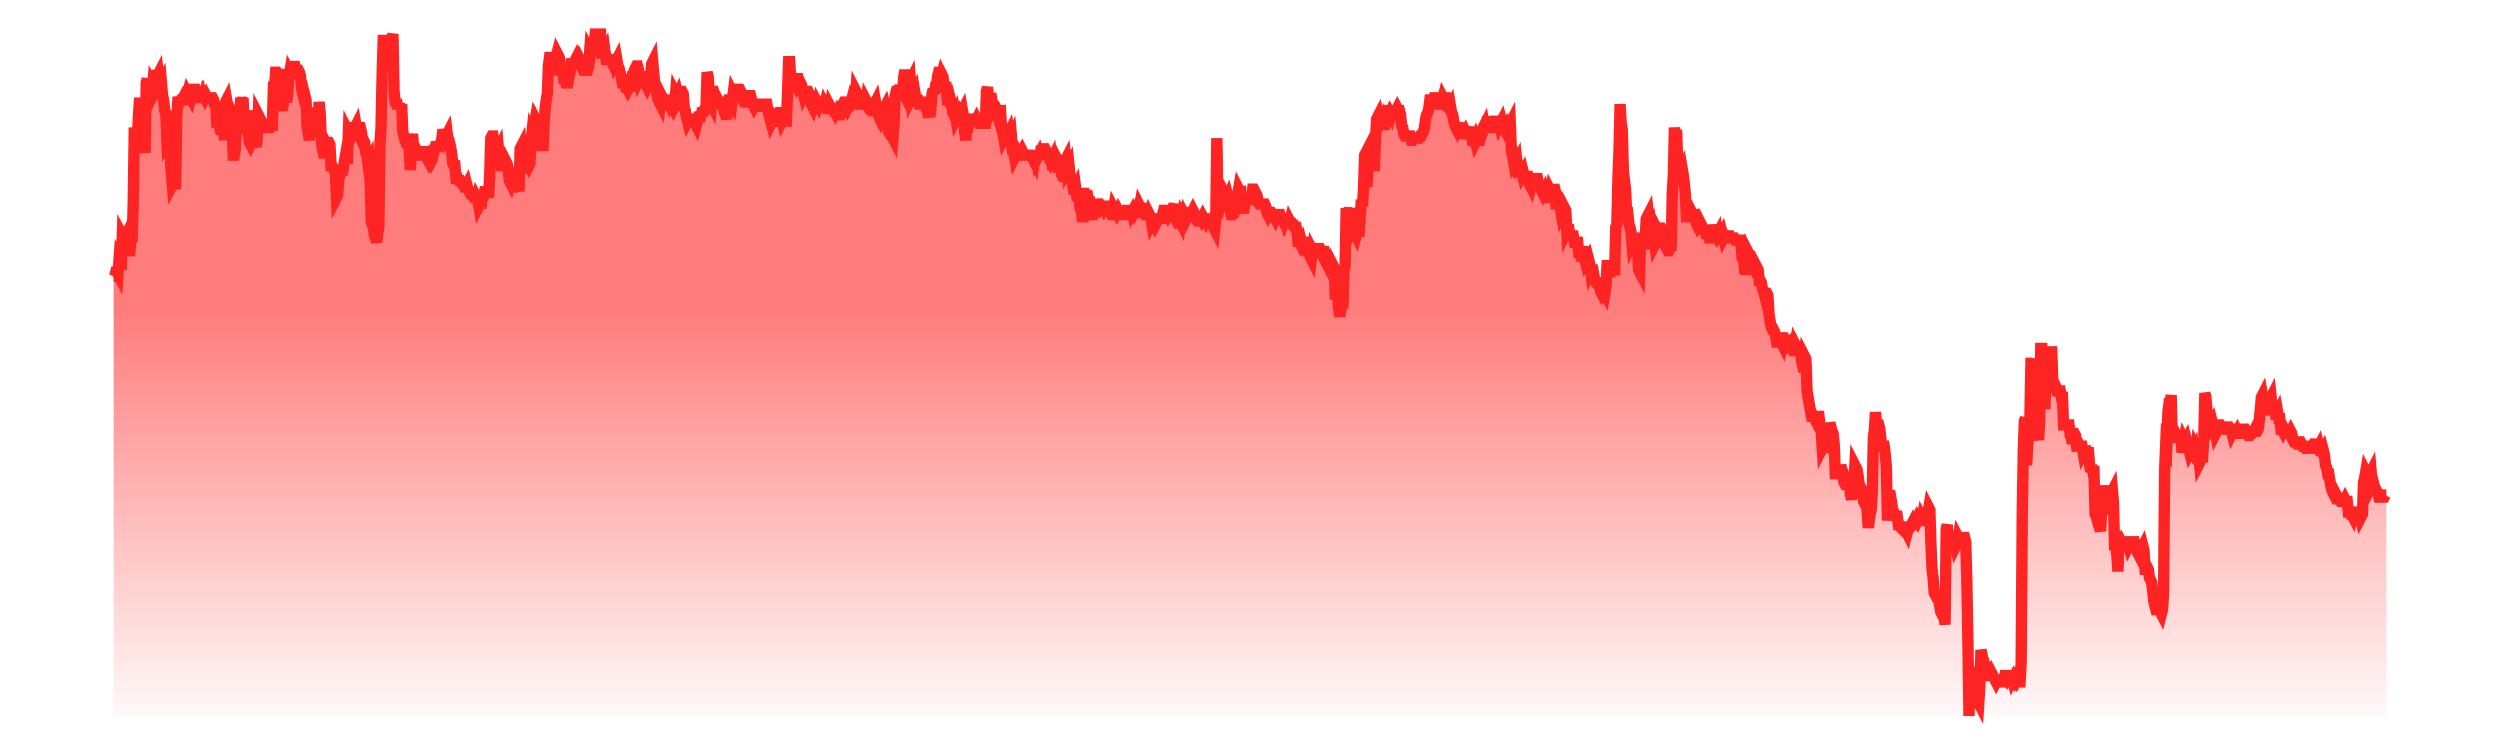 
    <svg xmlns="http://www.w3.org/2000/svg" viewBox="0 0 206 66" width="200" height="60">
      <defs>
        <!-- Define a red-to-transparent gradient -->
        <linearGradient id="sparklineGradient" x1="0" y1="0" x2="0" y2="1">
          <stop offset="40%" stop-color="#FF2424" stop-opacity="0.6"/>
          <stop offset="100%" stop-color="#FF2424" stop-opacity="0.03"/>
        </linearGradient>
      </defs>

      <g transform="translate(3, 3)">
        <path d="M 0,60 L 0,21.308 L 0.096,21.308 L 0.191,20.935 L 0.287,20.935 L 0.383,21.121 L 0.478,19.813 L 0.574,20 L 0.67,20.748 L 0.765,17.757 L 0.861,17.944 L 0.956,17.944 L 1.052,17.757 L 1.148,18.505 L 1.243,19.065 L 1.339,19.065 L 1.435,19.065 L 1.53,17.944 L 1.626,18.318 L 1.722,14.953 L 1.817,8.224 L 1.913,8.972 L 2.009,9.159 L 2.104,8.785 L 2.2,6.916 L 2.296,5.607 L 2.391,6.916 L 2.487,7.103 L 2.582,7.85 L 2.678,8.785 L 2.774,10.467 L 2.869,4.299 L 2.965,3.925 L 3.061,6.168 L 3.156,5.981 L 3.252,5.794 L 3.348,5.607 L 3.443,4.486 L 3.539,4.673 L 3.635,4.673 L 3.73,3.178 L 3.826,3.738 L 3.922,3.551 L 4.017,4.486 L 4.113,4.486 L 4.209,4.299 L 4.304,5.421 L 4.4,5.794 L 4.495,6.729 L 4.591,6.916 L 4.687,9.346 L 4.782,9.159 L 4.878,9.346 L 4.974,10.654 L 5.069,12.15 L 5.165,13.271 L 5.261,13.084 L 5.356,13.271 L 5.452,13.645 L 5.548,7.29 L 5.643,5.981 L 5.739,5.981 L 5.835,5.981 L 5.93,5.794 L 6.026,5.794 L 6.121,5.607 L 6.217,5.794 L 6.313,5.794 L 6.408,5.607 L 6.504,5.234 L 6.6,5.421 L 6.695,5.421 L 6.791,5.607 L 6.887,5.234 L 6.982,5.234 L 7.078,4.86 L 7.174,4.86 L 7.269,5.234 L 7.365,5.607 L 7.461,5.607 L 7.556,5.607 L 7.652,5.607 L 7.747,5.421 L 7.843,5.794 L 7.939,5.421 L 8.034,5.607 L 8.13,5.421 L 8.226,5.607 L 8.321,5.607 L 8.417,5.607 L 8.513,5.607 L 8.608,5.607 L 8.704,5.607 L 8.8,5.794 L 8.895,6.355 L 8.991,5.981 L 9.087,8.224 L 9.182,7.664 L 9.278,7.85 L 9.374,8.411 L 9.469,8.785 L 9.565,8.037 L 9.66,8.037 L 9.756,9.346 L 9.852,5.981 L 9.947,5.794 L 10.043,6.355 L 10.139,6.355 L 10.234,6.542 L 10.33,7.664 L 10.426,8.224 L 10.521,10.654 L 10.617,10.654 L 10.713,10.093 L 10.808,7.85 L 10.904,7.85 L 11,8.224 L 11.095,7.103 L 11.191,5.607 L 11.286,5.981 L 11.382,5.607 L 11.478,7.477 L 11.573,8.224 L 11.669,8.224 L 11.765,8.411 L 11.86,8.972 L 11.956,9.533 L 12.052,9.72 L 12.147,9.533 L 12.243,9.533 L 12.339,8.037 L 12.434,6.729 L 12.53,9.907 L 12.626,9.346 L 12.721,7.103 L 12.817,7.29 L 12.912,7.85 L 13.008,7.664 L 13.104,7.85 L 13.199,8.037 L 13.295,8.224 L 13.391,8.224 L 13.486,8.224 L 13.582,8.224 L 13.678,8.224 L 13.773,8.224 L 13.869,8.037 L 13.965,8.037 L 14.06,4.673 L 14.156,4.673 L 14.252,3.364 L 14.347,3.364 L 14.443,3.551 L 14.538,3.551 L 14.634,6.168 L 14.73,6.168 L 14.825,6.729 L 14.921,6.168 L 15.017,5.234 L 15.112,5.421 L 15.208,5.981 L 15.304,5.421 L 15.399,3.925 L 15.495,3.364 L 15.591,3.551 L 15.686,3.364 L 15.782,3.178 L 15.878,2.43 L 15.973,2.991 L 16.069,3.178 L 16.165,3.178 L 16.26,3.178 L 16.356,3.364 L 16.451,3.738 L 16.547,4.86 L 16.643,5.234 L 16.738,5.607 L 16.834,5.421 L 16.93,5.794 L 17.025,8.224 L 17.121,8.598 L 17.217,9.346 L 17.312,7.664 L 17.408,7.664 L 17.504,7.477 L 17.599,7.664 L 17.695,7.85 L 17.791,7.477 L 17.886,7.29 L 17.982,7.664 L 18.077,5.981 L 18.173,6.916 L 18.269,9.159 L 18.364,10.093 L 18.46,10.467 L 18.556,10.467 L 18.651,9.533 L 18.747,9.72 L 18.843,9.533 L 18.938,9.533 L 19.034,9.72 L 19.13,11.589 L 19.225,11.589 L 19.321,11.776 L 19.417,11.963 L 19.512,12.336 L 19.608,14.393 L 19.703,14.206 L 19.799,12.897 L 19.895,12.523 L 19.99,12.15 L 20.086,11.963 L 20.182,11.963 L 20.277,11.402 L 20.373,10.841 L 20.469,11.028 L 20.564,11.402 L 20.66,8.598 L 20.756,8.785 L 20.851,9.159 L 20.947,8.972 L 21.043,8.785 L 21.138,8.224 L 21.234,8.224 L 21.33,8.037 L 21.425,8.598 L 21.521,8.785 L 21.616,8.224 L 21.712,8.224 L 21.808,8.598 L 21.903,9.346 L 21.999,9.346 L 22.095,9.533 L 22.19,10.467 L 22.286,10.654 L 22.382,11.402 L 22.477,11.215 L 22.573,12.897 L 22.669,16.449 L 22.764,16.822 L 22.86,17.009 L 22.956,17.757 L 23.051,17.944 L 23.147,18.318 L 23.242,17.57 L 23.338,17.009 L 23.434,9.72 L 23.529,8.224 L 23.625,3.738 L 23.721,0.561 L 23.816,0.561 L 23.912,1.121 L 24.008,1.121 L 24.103,0.187 L 24.199,1.495 L 24.295,1.308 L 24.39,0.561 L 24.486,0.374 L 24.582,0 L 24.677,5.047 L 24.773,5.981 L 24.868,6.168 L 24.964,6.168 L 25.06,6.542 L 25.155,6.168 L 25.251,6.542 L 25.347,6.168 L 25.442,8.598 L 25.538,8.972 L 25.634,9.346 L 25.729,9.533 L 25.825,9.907 L 25.921,9.533 L 26.016,10.28 L 26.112,11.963 L 26.208,9.533 L 26.303,8.785 L 26.399,10.093 L 26.495,10.28 L 26.59,10.093 L 26.686,10.28 L 26.781,10.654 L 26.877,10.654 L 26.973,10.654 L 27.068,10.654 L 27.164,10.654 L 27.26,10.654 L 27.355,10.654 L 27.451,9.907 L 27.547,10.841 L 27.642,11.028 L 27.738,11.215 L 27.834,11.028 L 27.929,11.215 L 28.025,11.028 L 28.121,10.28 L 28.216,10.28 L 28.312,9.907 L 28.407,9.907 L 28.503,9.907 L 28.599,9.907 L 28.694,9.72 L 28.79,9.72 L 28.886,9.159 L 28.981,8.411 L 29.077,8.785 L 29.173,9.159 L 29.268,8.972 L 29.364,8.785 L 29.46,9.533 L 29.555,9.533 L 29.651,9.907 L 29.747,10.467 L 29.842,11.402 L 29.938,11.589 L 30.033,11.589 L 30.129,12.71 L 30.225,12.71 L 30.32,12.71 L 30.416,12.897 L 30.512,12.897 L 30.607,13.084 L 30.703,13.084 L 30.799,13.084 L 30.894,13.458 L 30.99,13.458 L 31.086,13.271 L 31.181,13.645 L 31.277,13.832 L 31.373,14.019 L 31.468,14.019 L 31.564,14.206 L 31.659,14.206 L 31.755,14.206 L 31.851,14.766 L 31.946,14.393 L 32.042,14.579 L 32.138,15.14 L 32.233,14.953 L 32.329,15.327 L 32.425,14.579 L 32.52,14.393 L 32.616,14.019 L 32.712,13.458 L 32.807,13.832 L 32.903,14.019 L 32.999,14.393 L 33.094,12.336 L 33.19,9.159 L 33.286,8.972 L 33.381,8.972 L 33.477,9.72 L 33.572,9.907 L 33.668,9.907 L 33.764,10.28 L 33.859,10.093 L 33.955,11.215 L 34.051,11.589 L 34.146,11.589 L 34.242,11.215 L 34.338,11.215 L 34.433,11.589 L 34.529,11.215 L 34.625,11.402 L 34.72,11.776 L 34.816,12.897 L 34.912,13.084 L 35.007,12.71 L 35.103,13.271 L 35.198,13.645 L 35.294,13.271 L 35.39,12.897 L 35.485,13.458 L 35.581,13.458 L 35.677,13.832 L 35.772,10.093 L 35.868,9.907 L 35.964,11.028 L 36.059,11.776 L 36.155,11.776 L 36.251,11.402 L 36.346,11.402 L 36.442,11.402 L 36.538,11.589 L 36.633,11.402 L 36.729,9.533 L 36.824,8.598 L 36.92,8.785 L 37.016,8.037 L 37.111,7.477 L 37.207,7.664 L 37.303,7.664 L 37.398,7.85 L 37.494,8.224 L 37.59,8.972 L 37.685,9.159 L 37.781,10.28 L 37.877,7.85 L 37.972,6.542 L 38.068,5.794 L 38.164,5.234 L 38.259,2.804 L 38.355,2.056 L 38.451,2.056 L 38.546,3.551 L 38.642,3.178 L 38.737,2.804 L 38.833,2.804 L 38.929,2.056 L 39.024,1.682 L 39.12,1.869 L 39.216,2.056 L 39.311,2.617 L 39.407,2.991 L 39.503,3.178 L 39.598,3.925 L 39.694,3.925 L 39.79,4.299 L 39.885,4.299 L 39.981,4.299 L 40.077,3.738 L 40.172,3.364 L 40.268,2.617 L 40.363,2.617 L 40.459,2.617 L 40.555,2.43 L 40.65,2.243 L 40.746,2.617 L 40.842,2.243 L 40.937,2.056 L 41.033,2.243 L 41.129,2.617 L 41.224,2.991 L 41.32,3.178 L 41.416,3.178 L 41.511,3.178 L 41.607,3.178 L 41.703,3.178 L 41.798,2.804 L 41.894,1.495 L 41.989,1.682 L 42.085,1.121 L 42.181,1.121 L 42.276,1.121 L 42.372,0 L 42.468,0 L 42.563,0 L 42.659,0 L 42.755,0 L 42.85,0 L 42.946,1.682 L 43.042,1.682 L 43.137,1.682 L 43.233,1.495 L 43.329,2.243 L 43.424,2.243 L 43.52,2.243 L 43.615,2.243 L 43.711,2.243 L 43.807,2.43 L 43.902,2.243 L 43.998,2.243 L 44.094,2.617 L 44.189,2.43 L 44.285,2.243 L 44.381,2.804 L 44.476,2.991 L 44.572,3.364 L 44.668,3.738 L 44.763,4.299 L 44.859,4.299 L 44.955,4.299 L 45.05,4.673 L 45.146,4.673 L 45.242,4.86 L 45.337,4.673 L 45.433,5.047 L 45.528,4.299 L 45.624,3.738 L 45.72,3.738 L 45.815,3.178 L 45.911,2.991 L 46.007,2.804 L 46.102,2.804 L 46.198,3.178 L 46.294,3.925 L 46.389,3.738 L 46.485,3.925 L 46.581,3.925 L 46.676,3.738 L 46.772,3.738 L 46.868,4.486 L 46.963,4.673 L 47.059,4.486 L 47.154,4.299 L 47.25,3.738 L 47.346,2.617 L 47.441,2.43 L 47.537,3.551 L 47.633,4.486 L 47.728,4.673 L 47.824,5.421 L 47.92,5.794 L 48.015,5.981 L 48.111,6.168 L 48.207,5.421 L 48.302,5.607 L 48.398,5.981 L 48.494,5.981 L 48.589,5.794 L 48.685,5.794 L 48.78,5.981 L 48.876,5.607 L 48.972,5.981 L 49.067,5.981 L 49.163,6.355 L 49.259,6.542 L 49.354,6.355 L 49.45,5.234 L 49.546,5.421 L 49.641,5.234 L 49.737,5.607 L 49.833,5.607 L 49.928,5.047 L 50.024,5.047 L 50.12,5.234 L 50.215,6.542 L 50.311,6.729 L 50.407,7.29 L 50.502,7.664 L 50.598,7.477 L 50.693,7.477 L 50.789,7.477 L 50.885,7.85 L 50.98,7.477 L 51.076,7.477 L 51.172,7.85 L 51.267,8.037 L 51.363,7.664 L 51.459,7.29 L 51.554,7.29 L 51.65,7.29 L 51.746,6.916 L 51.841,6.916 L 51.937,6.729 L 52.033,6.729 L 52.128,6.542 L 52.224,3.364 L 52.319,3.738 L 52.415,5.421 L 52.511,5.981 L 52.606,6.168 L 52.702,5.047 L 52.798,5.047 L 52.893,5.421 L 52.989,5.421 L 53.085,5.607 L 53.18,5.794 L 53.276,5.981 L 53.372,5.981 L 53.467,6.168 L 53.563,6.355 L 53.659,6.542 L 53.754,6.916 L 53.85,7.103 L 53.945,7.477 L 54.041,6.355 L 54.137,5.794 L 54.232,5.794 L 54.328,5.794 L 54.424,5.981 L 54.519,5.234 L 54.615,5.421 L 54.711,5.607 L 54.806,5.981 L 54.902,5.421 L 54.998,4.86 L 55.093,4.86 L 55.189,5.047 L 55.285,5.607 L 55.38,5.794 L 55.476,5.981 L 55.571,5.981 L 55.667,5.421 L 55.763,5.421 L 55.858,5.794 L 55.954,5.421 L 56.05,5.421 L 56.145,5.794 L 56.241,6.168 L 56.337,6.355 L 56.432,6.168 L 56.528,6.168 L 56.624,6.168 L 56.719,6.168 L 56.815,6.355 L 56.911,6.355 L 57.006,6.355 L 57.102,6.355 L 57.198,6.168 L 57.293,6.168 L 57.389,6.168 L 57.484,6.168 L 57.58,6.729 L 57.676,7.103 L 57.771,7.477 L 57.867,7.85 L 57.963,7.664 L 58.058,7.477 L 58.154,7.664 L 58.25,7.664 L 58.345,7.477 L 58.441,7.103 L 58.537,6.916 L 58.632,6.916 L 58.728,7.29 L 58.824,7.664 L 58.919,7.477 L 59.015,7.477 L 59.11,7.664 L 59.206,7.664 L 59.302,5.234 L 59.397,2.43 L 59.493,2.43 L 59.589,4.112 L 59.684,3.738 L 59.78,3.925 L 59.876,4.112 L 59.971,4.299 L 60.067,3.925 L 60.163,3.925 L 60.258,3.925 L 60.354,4.299 L 60.45,4.299 L 60.545,4.486 L 60.641,5.047 L 60.736,5.421 L 60.832,5.234 L 60.928,5.047 L 61.023,5.047 L 61.119,5.607 L 61.215,5.607 L 61.31,5.607 L 61.406,6.168 L 61.502,6.355 L 61.597,5.981 L 61.693,6.168 L 61.789,6.355 L 61.884,6.729 L 61.98,6.168 L 62.076,6.355 L 62.171,6.168 L 62.267,5.981 L 62.363,5.981 L 62.458,6.542 L 62.554,6.168 L 62.649,6.355 L 62.745,6.542 L 62.841,6.542 L 62.936,6.916 L 63.032,6.355 L 63.128,6.542 L 63.223,6.542 L 63.319,6.729 L 63.415,6.729 L 63.51,6.916 L 63.606,6.729 L 63.702,6.729 L 63.797,7.103 L 63.893,7.103 L 63.989,6.355 L 64.084,6.355 L 64.18,6.168 L 64.275,5.981 L 64.371,5.981 L 64.467,6.355 L 64.562,6.542 L 64.658,6.355 L 64.754,6.355 L 64.849,6.168 L 64.945,5.794 L 65.041,5.981 L 65.136,6.168 L 65.232,6.542 L 65.328,5.047 L 65.423,5.234 L 65.519,5.981 L 65.615,6.168 L 65.71,6.168 L 65.806,5.794 L 65.901,5.234 L 65.997,5.981 L 66.093,6.355 L 66.188,5.794 L 66.284,5.981 L 66.38,6.355 L 66.475,6.542 L 66.571,6.542 L 66.667,6.729 L 66.762,6.729 L 66.858,6.729 L 66.954,6.168 L 67.049,5.981 L 67.145,6.542 L 67.241,6.916 L 67.336,6.916 L 67.432,7.477 L 67.527,7.664 L 67.623,7.477 L 67.719,6.916 L 67.814,6.542 L 67.91,6.355 L 68.006,6.729 L 68.101,7.103 L 68.197,8.598 L 68.293,8.785 L 68.388,8.785 L 68.484,8.972 L 68.58,9.159 L 68.675,8.037 L 68.771,5.421 L 68.867,5.047 L 68.962,5.047 L 69.058,5.607 L 69.154,4.486 L 69.249,4.86 L 69.345,4.86 L 69.44,5.047 L 69.536,3.738 L 69.632,3.178 L 69.727,3.738 L 69.823,4.112 L 69.919,4.299 L 70.014,4.299 L 70.11,4.112 L 70.206,5.607 L 70.301,5.421 L 70.397,5.234 L 70.493,5.047 L 70.588,5.607 L 70.684,5.794 L 70.78,5.794 L 70.875,6.168 L 70.971,6.168 L 71.066,6.168 L 71.162,6.168 L 71.258,5.981 L 71.353,5.981 L 71.449,6.355 L 71.545,6.355 L 71.64,6.916 L 71.736,6.916 L 71.832,7.29 L 71.927,6.355 L 72.023,5.234 L 72.119,4.86 L 72.214,5.234 L 72.31,4.673 L 72.406,4.673 L 72.501,3.738 L 72.597,3.364 L 72.692,3.364 L 72.788,3.925 L 72.884,3.551 L 72.979,3.738 L 73.075,4.673 L 73.171,4.673 L 73.266,4.673 L 73.362,5.794 L 73.458,5.794 L 73.553,5.981 L 73.649,5.794 L 73.745,6.168 L 73.84,6.916 L 73.936,7.103 L 74.032,6.916 L 74.127,7.477 L 74.223,7.29 L 74.319,7.103 L 74.414,6.916 L 74.51,7.103 L 74.605,6.916 L 74.701,6.729 L 74.797,7.29 L 74.892,8.598 L 74.988,9.346 L 75.084,8.224 L 75.179,8.224 L 75.275,7.29 L 75.371,7.664 L 75.466,7.477 L 75.562,7.477 L 75.658,7.664 L 75.753,7.664 L 75.849,7.664 L 75.945,7.477 L 76.04,7.664 L 76.136,7.85 L 76.231,7.85 L 76.327,7.477 L 76.423,7.85 L 76.518,7.85 L 76.614,7.85 L 76.71,7.85 L 76.805,5.047 L 76.901,4.673 L 76.997,5.794 L 77.092,5.607 L 77.188,5.234 L 77.284,5.794 L 77.379,6.542 L 77.475,6.355 L 77.571,6.355 L 77.666,6.542 L 77.762,6.916 L 77.857,6.729 L 77.953,6.729 L 78.049,6.729 L 78.144,8.411 L 78.24,8.598 L 78.336,9.159 L 78.431,8.972 L 78.527,8.972 L 78.623,8.785 L 78.718,8.785 L 78.814,8.598 L 78.91,9.159 L 79.005,8.972 L 79.101,10.093 L 79.197,10.28 L 79.292,10.841 L 79.388,10.654 L 79.484,10.654 L 79.579,10.467 L 79.675,10.654 L 79.77,10.654 L 79.866,10.467 L 79.962,10.28 L 80.057,10.467 L 80.153,10.654 L 80.249,10.654 L 80.344,10.654 L 80.44,10.28 L 80.536,10.654 L 80.631,10.654 L 80.727,10.28 L 80.823,10.841 L 80.918,11.028 L 81.014,11.215 L 81.11,10.467 L 81.205,11.028 L 81.301,10.841 L 81.396,10.654 L 81.492,11.028 L 81.588,10.28 L 81.683,10.28 L 81.779,10.28 L 81.875,10.093 L 81.97,10.093 L 82.066,10.28 L 82.162,10.841 L 82.257,10.467 L 82.353,11.028 L 82.449,11.215 L 82.544,11.028 L 82.64,11.963 L 82.736,11.402 L 82.831,11.215 L 82.927,11.215 L 83.022,11.402 L 83.118,12.15 L 83.214,11.402 L 83.309,11.589 L 83.405,12.336 L 83.501,12.523 L 83.596,12.523 L 83.692,11.215 L 83.788,11.028 L 83.883,11.963 L 83.979,11.776 L 84.075,11.589 L 84.17,12.523 L 84.266,12.71 L 84.362,13.084 L 84.457,13.645 L 84.553,13.645 L 84.648,13.458 L 84.744,14.206 L 84.84,14.206 L 84.935,14.393 L 85.031,15.14 L 85.127,15.14 L 85.222,16.075 L 85.318,16.075 L 85.414,14.019 L 85.509,14.019 L 85.605,14.206 L 85.701,14.206 L 85.796,14.766 L 85.892,14.766 L 85.988,15.888 L 86.083,15.888 L 86.179,15.888 L 86.275,15.514 L 86.37,16.075 L 86.466,15.514 L 86.561,15.14 L 86.657,14.953 L 86.753,14.953 L 86.848,15.14 L 86.944,15.14 L 87.04,15.14 L 87.135,15.327 L 87.231,15.14 L 87.327,15.14 L 87.422,15.327 L 87.518,15.514 L 87.614,15.514 L 87.709,15.701 L 87.805,15.888 L 87.901,15.888 L 87.996,15.327 L 88.092,15.514 L 88.187,15.514 L 88.283,15.701 L 88.379,15.514 L 88.474,15.701 L 88.57,15.888 L 88.666,15.888 L 88.761,16.262 L 88.857,15.888 L 88.953,15.888 L 89.048,15.888 L 89.144,15.514 L 89.24,15.514 L 89.335,15.701 L 89.431,15.701 L 89.527,15.327 L 89.622,15.701 L 89.718,15.514 L 89.813,15.701 L 89.909,15.514 L 90.005,15.701 L 90.1,15.701 L 90.196,15.701 L 90.292,15.14 L 90.387,15.327 L 90.483,15.327 L 90.579,15.327 L 90.674,15.701 L 90.77,15.888 L 90.866,15.888 L 90.961,15.888 L 91.057,16.262 L 91.153,15.888 L 91.248,16.075 L 91.344,16.636 L 91.44,16.449 L 91.535,16.636 L 91.631,16.822 L 91.726,16.636 L 91.822,16.262 L 91.918,16.262 L 92.013,16.262 L 92.109,16.262 L 92.205,16.636 L 92.3,15.888 L 92.396,15.514 L 92.492,15.514 L 92.587,15.514 L 92.683,15.701 L 92.779,15.888 L 92.874,15.701 L 92.97,15.514 L 93.066,15.514 L 93.161,15.327 L 93.257,15.327 L 93.352,14.953 L 93.448,16.262 L 93.544,16.449 L 93.639,16.636 L 93.735,16.636 L 93.831,16.449 L 93.926,16.636 L 94.022,16.075 L 94.118,16.262 L 94.213,15.888 L 94.309,16.075 L 94.405,16.262 L 94.5,16.075 L 94.596,16.075 L 94.692,15.701 L 94.787,15.701 L 94.883,15.701 L 94.978,15.514 L 95.074,15.701 L 95.17,15.888 L 95.265,16.262 L 95.361,16.449 L 95.457,16.449 L 95.552,16.075 L 95.648,16.075 L 95.744,16.262 L 95.839,16.075 L 95.935,16.262 L 96.031,16.262 L 96.126,16.449 L 96.222,16.262 L 96.318,16.262 L 96.413,16.262 L 96.509,16.449 L 96.604,16.636 L 96.7,16.449 L 96.796,17.009 L 96.891,17.196 L 96.987,16.262 L 97.083,9.159 L 97.178,14.766 L 97.274,14.579 L 97.37,14.766 L 97.465,14.206 L 97.561,14.579 L 97.657,14.579 L 97.752,14.019 L 97.848,14.206 L 97.944,14.393 L 98.039,14.206 L 98.135,14.579 L 98.231,15.514 L 98.326,15.888 L 98.422,15.888 L 98.517,15.701 L 98.613,15.701 L 98.709,15.327 L 98.804,14.953 L 98.9,14.206 L 98.996,13.645 L 99.091,13.832 L 99.187,13.832 L 99.283,15.327 L 99.378,15.327 L 99.474,15.327 L 99.57,14.579 L 99.665,14.579 L 99.761,14.579 L 99.857,14.579 L 99.952,14.206 L 100.048,14.579 L 100.143,14.579 L 100.239,13.645 L 100.335,13.645 L 100.43,13.832 L 100.526,14.019 L 100.622,14.206 L 100.717,14.766 L 100.813,14.953 L 100.909,14.953 L 101.004,14.953 L 101.1,14.953 L 101.196,14.953 L 101.291,14.953 L 101.387,15.14 L 101.483,15.701 L 101.578,15.888 L 101.674,15.701 L 101.769,15.701 L 101.865,15.701 L 101.961,15.888 L 102.056,16.075 L 102.152,16.075 L 102.248,16.262 L 102.343,16.075 L 102.439,16.075 L 102.535,15.888 L 102.63,15.888 L 102.726,16.262 L 102.822,16.262 L 102.917,16.449 L 103.013,16.075 L 103.109,16.449 L 103.204,16.262 L 103.3,16.262 L 103.396,16.822 L 103.491,16.449 L 103.587,16.636 L 103.682,16.636 L 103.778,16.822 L 103.874,16.822 L 103.969,17.009 L 104.065,17.009 L 104.161,17.57 L 104.256,18.692 L 104.352,18.318 L 104.448,18.505 L 104.543,18.318 L 104.639,18.692 L 104.735,18.318 L 104.83,18.318 L 104.926,18.505 L 105.022,19.065 L 105.117,19.065 L 105.213,19.252 L 105.308,19.626 L 105.404,19.813 L 105.5,19.065 L 105.595,19.252 L 105.691,19.065 L 105.787,19.065 L 105.882,19.252 L 105.978,19.252 L 106.074,18.879 L 106.169,18.879 L 106.265,19.065 L 106.361,19.065 L 106.456,18.692 L 106.552,19.813 L 106.648,20 L 106.743,19.439 L 106.839,19.813 L 106.934,20.374 L 107.03,20.561 L 107.126,20.935 L 107.221,21.121 L 107.317,20.374 L 107.413,20.561 L 107.508,23.364 L 107.604,22.617 L 107.7,22.243 L 107.795,24.112 L 107.891,24.86 L 107.987,24.299 L 108.082,23.925 L 108.178,24.112 L 108.274,20.748 L 108.369,20.374 L 108.465,15.327 L 108.56,15.701 L 108.656,15.701 L 108.752,15.327 L 108.847,16.449 L 108.943,17.383 L 109.039,17.196 L 109.134,17.196 L 109.23,17.57 L 109.326,17.757 L 109.421,17.383 L 109.517,17.383 L 109.613,17.383 L 109.708,15.888 L 109.804,14.579 L 109.9,15.14 L 109.995,13.458 L 110.091,10.654 L 110.187,10.467 L 110.282,13.458 L 110.378,12.15 L 110.473,11.589 L 110.569,11.028 L 110.665,11.215 L 110.76,11.215 L 110.856,11.589 L 110.952,11.589 L 111.047,9.159 L 111.143,7.477 L 111.239,7.29 L 111.334,7.103 L 111.43,7.477 L 111.526,7.664 L 111.621,7.477 L 111.717,7.85 L 111.813,8.411 L 111.908,6.916 L 112.004,6.729 L 112.099,6.729 L 112.195,7.103 L 112.291,6.916 L 112.386,7.103 L 112.482,6.729 L 112.578,6.729 L 112.673,6.916 L 112.769,6.916 L 112.865,6.729 L 112.96,6.542 L 113.056,6.729 L 113.152,6.729 L 113.247,7.103 L 113.343,8.037 L 113.439,8.224 L 113.534,8.785 L 113.63,8.972 L 113.725,8.972 L 113.821,8.972 L 113.917,8.972 L 114.012,8.972 L 114.108,8.972 L 114.204,9.346 L 114.299,9.346 L 114.395,9.159 L 114.491,9.159 L 114.586,9.159 L 114.682,9.159 L 114.778,9.159 L 114.873,9.159 L 114.969,8.972 L 115.065,8.972 L 115.16,8.785 L 115.256,8.598 L 115.352,8.224 L 115.447,7.477 L 115.543,7.103 L 115.638,6.916 L 115.734,6.542 L 115.83,5.794 L 115.925,5.794 L 116.021,5.981 L 116.117,5.981 L 116.212,5.607 L 116.308,5.607 L 116.404,5.607 L 116.499,5.981 L 116.595,6.168 L 116.691,6.168 L 116.786,5.981 L 116.882,5.981 L 116.978,5.607 L 117.073,5.794 L 117.169,5.607 L 117.264,5.607 L 117.36,5.981 L 117.456,6.355 L 117.551,6.542 L 117.647,6.355 L 117.743,6.916 L 117.838,7.103 L 117.934,7.664 L 118.03,8.037 L 118.125,8.224 L 118.221,7.85 L 118.317,8.224 L 118.412,8.224 L 118.508,7.85 L 118.604,8.411 L 118.699,8.785 L 118.795,8.785 L 118.89,8.785 L 118.986,8.598 L 119.082,8.785 L 119.177,8.785 L 119.273,8.598 L 119.369,8.598 L 119.464,8.785 L 119.56,9.346 L 119.656,9.346 L 119.751,9.159 L 119.847,9.533 L 119.943,9.346 L 120.038,9.72 L 120.134,9.346 L 120.23,9.346 L 120.325,8.972 L 120.421,8.785 L 120.516,8.224 L 120.612,8.037 L 120.708,8.598 L 120.803,7.85 L 120.899,7.29 L 120.995,7.85 L 121.09,8.224 L 121.186,8.224 L 121.282,8.224 L 121.377,8.224 L 121.473,8.224 L 121.569,7.664 L 121.664,7.664 L 121.76,7.664 L 121.856,7.664 L 121.951,8.037 L 122.047,7.85 L 122.143,7.664 L 122.238,8.037 L 122.334,8.224 L 122.429,8.411 L 122.525,8.224 L 122.621,8.037 L 122.716,8.224 L 122.812,8.037 L 122.908,7.85 L 123.003,10.28 L 123.099,10.654 L 123.195,11.215 L 123.29,11.028 L 123.386,11.402 L 123.482,11.215 L 123.577,12.15 L 123.673,12.15 L 123.769,11.776 L 123.864,11.963 L 123.96,12.336 L 124.055,12.15 L 124.151,12.523 L 124.247,12.523 L 124.342,12.523 L 124.438,12.523 L 124.534,13.084 L 124.629,13.271 L 124.725,13.458 L 124.821,13.084 L 124.916,13.084 L 125.012,12.897 L 125.108,12.71 L 125.203,12.71 L 125.299,12.71 L 125.395,13.271 L 125.49,13.645 L 125.586,13.271 L 125.681,13.832 L 125.777,14.019 L 125.873,13.832 L 125.968,14.206 L 126.064,14.206 L 126.16,14.393 L 126.255,14.393 L 126.351,14.393 L 126.447,13.832 L 126.542,14.019 L 126.638,14.019 L 126.734,13.271 L 126.829,13.645 L 126.925,14.953 L 127.021,14.953 L 127.116,14.766 L 127.212,15.14 L 127.308,15.327 L 127.403,15.888 L 127.499,15.701 L 127.594,15.888 L 127.69,15.327 L 127.786,15.514 L 127.881,17.383 L 127.977,17.196 L 128.073,17.196 L 128.168,17.757 L 128.264,17.757 L 128.36,17.757 L 128.455,17.757 L 128.551,18.318 L 128.647,18.318 L 128.742,18.318 L 128.838,18.318 L 128.934,19.252 L 129.029,19.252 L 129.125,19.252 L 129.22,20 L 129.316,18.692 L 129.412,19.626 L 129.507,20 L 129.603,19.813 L 129.699,20 L 129.794,19.813 L 129.89,20.187 L 129.986,20.935 L 130.081,20.748 L 130.177,20.748 L 130.273,21.308 L 130.368,21.682 L 130.464,21.869 L 130.56,21.869 L 130.655,22.056 L 130.751,22.056 L 130.846,22.617 L 130.942,22.804 L 131.038,22.617 L 131.133,22.617 L 131.229,22.804 L 131.325,22.243 L 131.42,20.374 L 131.516,20.374 L 131.612,20.748 L 131.707,20.935 L 131.803,20.935 L 131.899,20.748 L 131.994,20.748 L 132.09,20.748 L 132.186,17.009 L 132.281,16.822 L 132.377,12.71 L 132.473,10.28 L 132.568,6.168 L 132.664,7.85 L 132.759,8.411 L 132.855,11.963 L 132.951,12.897 L 133.046,13.645 L 133.142,15.701 L 133.238,15.701 L 133.333,16.636 L 133.429,17.009 L 133.525,17.383 L 133.62,18.505 L 133.716,18.318 L 133.812,18.505 L 133.907,18.692 L 134.003,18.505 L 134.099,18.692 L 134.194,20.748 L 134.29,20.935 L 134.385,17.944 L 134.481,17.944 L 134.577,18.505 L 134.672,18.879 L 134.768,18.318 L 134.864,16.262 L 134.959,16.075 L 135.055,15.888 L 135.151,16.822 L 135.246,17.009 L 135.342,16.822 L 135.438,17.383 L 135.533,17.757 L 135.629,18.505 L 135.725,18.318 L 135.82,17.196 L 135.916,17.383 L 136.011,16.636 L 136.107,17.383 L 136.203,18.318 L 136.298,18.692 L 136.394,18.131 L 136.49,17.944 L 136.585,18.505 L 136.681,18.879 L 136.777,19.065 L 136.872,19.065 L 136.968,18.879 L 137.064,19.065 L 137.159,14.019 L 137.255,12.336 L 137.351,8.224 L 137.446,9.346 L 137.542,8.411 L 137.637,11.402 L 137.733,12.15 L 137.829,12.15 L 137.924,11.963 L 138.02,11.776 L 138.116,12.336 L 138.211,13.084 L 138.307,14.019 L 138.403,16.075 L 138.498,16.075 L 138.594,15.888 L 138.69,16.075 L 138.785,16.075 L 138.881,15.701 L 138.977,15.888 L 139.072,15.888 L 139.168,16.262 L 139.264,16.636 L 139.359,16.822 L 139.455,16.636 L 139.55,16.822 L 139.646,17.383 L 139.742,16.822 L 139.837,17.009 L 139.933,17.57 L 140.029,17.196 L 140.124,17.57 L 140.22,17.944 L 140.316,17.57 L 140.411,17.944 L 140.507,17.944 L 140.603,17.757 L 140.698,17.383 L 140.794,16.822 L 140.89,17.196 L 140.985,17.57 L 141.081,17.757 L 141.176,17.57 L 141.272,18.131 L 141.368,17.757 L 141.463,17.757 L 141.559,17.57 L 141.655,17.944 L 141.75,17.757 L 141.846,17.944 L 141.942,17.944 L 142.037,17.944 L 142.133,17.757 L 142.229,17.757 L 142.324,17.944 L 142.42,17.944 L 142.516,17.944 L 142.611,17.944 L 142.707,18.131 L 142.802,18.131 L 142.898,18.131 L 142.994,18.131 L 143.089,18.131 L 143.185,18.131 L 143.281,19.439 L 143.376,19.439 L 143.472,20.187 L 143.568,21.121 L 143.663,20.748 L 143.759,20.187 L 143.855,19.252 L 143.95,19.439 L 144.046,19.813 L 144.142,19.813 L 144.237,20.374 L 144.333,20.561 L 144.429,20.748 L 144.524,20.374 L 144.62,20.561 L 144.715,20.748 L 144.811,21.682 L 144.907,21.682 L 145.002,21.869 L 145.098,22.43 L 145.194,22.617 L 145.289,22.991 L 145.385,22.804 L 145.481,22.804 L 145.576,22.991 L 145.672,24.673 L 145.768,25.234 L 145.863,25.794 L 145.959,25.981 L 146.055,25.981 L 146.15,26.168 L 146.246,26.542 L 146.341,27.103 L 146.437,27.103 L 146.533,27.103 L 146.628,27.103 L 146.724,27.103 L 146.82,27.29 L 146.915,26.729 L 147.011,26.729 L 147.107,26.916 L 147.202,27.103 L 147.298,27.103 L 147.394,26.542 L 147.489,27.664 L 147.585,28.037 L 147.681,27.664 L 147.776,27.85 L 147.872,27.85 L 147.967,27.29 L 148.063,27.477 L 148.159,27.664 L 148.254,27.477 L 148.35,27.477 L 148.446,27.664 L 148.541,28.785 L 148.637,29.159 L 148.733,29.72 L 148.828,28.411 L 148.924,28.598 L 149.02,31.402 L 149.115,31.963 L 149.211,32.523 L 149.307,33.084 L 149.402,33.645 L 149.498,34.019 L 149.593,33.645 L 149.689,33.832 L 149.785,34.019 L 149.88,33.832 L 149.976,33.645 L 150.072,33.645 L 150.167,34.393 L 150.263,34.953 L 150.359,36.449 L 150.454,36.262 L 150.55,35.701 L 150.646,35.888 L 150.741,36.075 L 150.837,36.822 L 150.933,36.449 L 151.028,34.206 L 151.124,34.579 L 151.22,34.953 L 151.315,35.14 L 151.411,36.075 L 151.506,38.692 L 151.602,38.692 L 151.698,38.131 L 151.793,39.065 L 151.889,38.692 L 151.985,37.944 L 152.08,38.318 L 152.176,38.505 L 152.272,39.439 L 152.367,39.626 L 152.463,39.626 L 152.559,39.439 L 152.654,39.439 L 152.75,39.626 L 152.846,40.561 L 152.941,40.935 L 153.037,40.187 L 153.132,39.626 L 153.228,37.944 L 153.324,38.131 L 153.419,38.318 L 153.515,38.879 L 153.611,39.626 L 153.706,39.813 L 153.802,40 L 153.898,40.187 L 153.993,41.121 L 154.089,41.308 L 154.185,41.495 L 154.28,41.682 L 154.376,42.991 L 154.472,42.991 L 154.567,42.243 L 154.663,41.869 L 154.758,40.374 L 154.854,35.514 L 154.95,34.766 L 155.045,33.271 L 155.141,34.393 L 155.237,34.019 L 155.332,34.393 L 155.428,34.766 L 155.524,35.701 L 155.619,36.262 L 155.715,36.262 L 155.811,36.262 L 155.906,37.009 L 156.002,38.131 L 156.098,42.804 L 156.193,41.869 L 156.289,40.187 L 156.385,40.748 L 156.48,41.308 L 156.576,42.243 L 156.671,42.243 L 156.767,42.243 L 156.863,42.43 L 156.958,42.43 L 157.054,43.178 L 157.15,43.178 L 157.245,43.364 L 157.341,43.364 L 157.437,43.551 L 157.532,43.551 L 157.628,43.738 L 157.724,43.738 L 157.819,43.925 L 157.915,43.551 L 158.011,43.364 L 158.106,43.364 L 158.202,43.178 L 158.297,43.551 L 158.393,43.178 L 158.489,42.991 L 158.584,42.804 L 158.68,42.617 L 158.776,42.804 L 158.871,42.617 L 158.967,42.617 L 159.063,43.178 L 159.158,42.617 L 159.254,42.804 L 159.35,42.804 L 159.445,42.617 L 159.541,42.617 L 159.637,42.243 L 159.732,41.682 L 159.828,41.869 L 159.923,44.86 L 160.019,47.103 L 160.115,47.85 L 160.21,49.159 L 160.306,49.346 L 160.402,49.533 L 160.497,49.533 L 160.593,49.72 L 160.689,50.28 L 160.784,50.841 L 160.88,51.028 L 160.976,51.028 L 161.071,51.215 L 161.167,51.963 L 161.263,43.551 L 161.358,43.178 L 161.454,45.607 L 161.549,44.673 L 161.645,44.673 L 161.741,44.486 L 161.836,44.673 L 161.932,45.047 L 162.028,44.486 L 162.123,45.047 L 162.219,44.86 L 162.315,44.299 L 162.41,44.486 L 162.506,44.673 L 162.602,44.673 L 162.697,44.673 L 162.793,44.299 L 162.889,44.299 L 162.984,44.673 L 163.08,48.037 L 163.176,53.458 L 163.271,60 L 163.367,56.262 L 163.462,57.009 L 163.558,56.636 L 163.654,56.262 L 163.749,55.701 L 163.845,57.57 L 163.941,57.944 L 164.036,58.692 L 164.132,58.879 L 164.228,57.383 L 164.323,54.206 L 164.419,54.579 L 164.515,55.327 L 164.61,55.327 L 164.706,55.701 L 164.802,55.701 L 164.897,55.701 L 164.993,56.075 L 165.088,56.449 L 165.184,56.449 L 165.28,56.822 L 165.375,56.449 L 165.471,56.636 L 165.567,56.822 L 165.662,57.009 L 165.758,56.822 L 165.854,56.822 L 165.949,57.009 L 166.045,57.009 L 166.141,57.009 L 166.236,57.009 L 166.332,57.009 L 166.428,56.449 L 166.523,56.449 L 166.619,56.636 L 166.714,56.449 L 166.81,56.449 L 166.906,56.449 L 167.001,56.449 L 167.097,56.822 L 167.193,56.636 L 167.288,56.822 L 167.384,56.636 L 167.48,56.822 L 167.575,56.636 L 167.671,57.009 L 167.767,57.009 L 167.862,55.327 L 167.958,42.243 L 168.054,36.449 L 168.149,34.019 L 168.245,33.832 L 168.341,37.944 L 168.436,36.262 L 168.532,34.393 L 168.627,34.019 L 168.723,28.972 L 168.819,28.972 L 168.914,28.598 L 169.01,29.72 L 169.106,29.72 L 169.201,30.654 L 169.297,35.327 L 169.393,35.701 L 169.488,34.206 L 169.584,27.664 L 169.68,27.664 L 169.775,31.589 L 169.871,32.523 L 169.967,32.523 L 170.062,29.72 L 170.158,29.533 L 170.253,28.598 L 170.349,30.841 L 170.445,31.589 L 170.54,27.477 L 170.636,30.28 L 170.732,30.841 L 170.827,30.841 L 170.923,31.028 L 171.019,31.402 L 171.114,31.402 L 171.21,31.402 L 171.306,31.402 L 171.401,31.963 L 171.497,31.963 L 171.593,34.393 L 171.688,34.393 L 171.784,34.393 L 171.879,34.393 L 171.975,34.393 L 172.071,34.393 L 172.166,35.14 L 172.262,35.14 L 172.358,36.075 L 172.453,35.14 L 172.549,35.14 L 172.645,35.327 L 172.74,36.262 L 172.836,36.262 L 172.932,36.075 L 173.027,36.262 L 173.123,36.262 L 173.219,36.262 L 173.314,36.822 L 173.41,36.636 L 173.505,36.262 L 173.601,36.822 L 173.697,36.822 L 173.792,36.822 L 173.888,37.944 L 173.984,38.505 L 174.079,37.944 L 174.175,38.505 L 174.271,38.505 L 174.366,42.243 L 174.462,42.43 L 174.558,42.804 L 174.653,43.178 L 174.749,43.364 L 174.845,43.738 L 174.94,42.243 L 175.036,41.682 L 175.132,40.748 L 175.227,40.187 L 175.323,40.187 L 175.418,41.121 L 175.514,41.121 L 175.61,42.243 L 175.705,41.682 L 175.801,40.374 L 175.897,40.187 L 175.992,41.308 L 176.088,45.421 L 176.184,45.047 L 176.279,45.794 L 176.375,47.29 L 176.471,44.86 L 176.566,44.86 L 176.662,44.673 L 176.758,44.86 L 176.853,44.86 L 176.949,44.86 L 177.044,44.86 L 177.14,44.673 L 177.236,44.673 L 177.331,45.047 L 177.427,44.86 L 177.523,44.86 L 177.618,44.86 L 177.714,44.673 L 177.81,44.673 L 177.905,45.234 L 178.001,45.421 L 178.097,44.86 L 178.192,45.234 L 178.288,45.421 L 178.384,45.421 L 178.479,45.234 L 178.575,45.047 L 178.67,45.421 L 178.766,47.103 L 178.862,47.103 L 178.957,46.916 L 179.053,47.103 L 179.149,47.85 L 179.244,48.037 L 179.34,48.224 L 179.436,48.972 L 179.531,49.907 L 179.627,50.28 L 179.723,50.654 L 179.818,50.654 L 179.914,50.467 L 180.01,50.654 L 180.105,50.841 L 180.201,51.028 L 180.297,50.654 L 180.392,49.346 L 180.488,38.318 L 180.583,36.075 L 180.679,36.262 L 180.775,33.271 L 180.87,32.523 L 180.966,32.523 L 181.062,31.776 L 181.157,35.327 L 181.253,34.953 L 181.349,34.953 L 181.444,35.14 L 181.54,35.514 L 181.636,35.888 L 181.731,35.514 L 181.827,35.327 L 181.923,35.327 L 182.018,36.822 L 182.114,36.262 L 182.209,35.701 L 182.305,35.888 L 182.401,35.701 L 182.496,36.075 L 182.592,36.449 L 182.688,36.822 L 182.783,36.636 L 182.879,36.636 L 182.975,36.822 L 183.07,36.636 L 183.166,37.383 L 183.262,36.449 L 183.357,36.636 L 183.453,36.822 L 183.549,37.757 L 183.644,37.57 L 183.74,37.196 L 183.835,37.196 L 183.931,35.701 L 184.027,31.589 L 184.122,31.963 L 184.218,33.271 L 184.314,33.832 L 184.409,34.579 L 184.505,34.019 L 184.601,34.393 L 184.696,34.206 L 184.792,34.579 L 184.888,34.579 L 184.983,35.14 L 185.079,34.953 L 185.175,34.393 L 185.27,34.393 L 185.366,34.393 L 185.462,34.579 L 185.557,34.579 L 185.653,34.766 L 185.748,34.766 L 185.844,34.766 L 185.94,34.766 L 186.035,34.579 L 186.131,34.579 L 186.227,34.766 L 186.322,34.766 L 186.418,35.14 L 186.514,34.953 L 186.609,34.953 L 186.705,35.14 L 186.801,35.14 L 186.896,34.953 L 186.992,35.14 L 187.088,35.514 L 187.183,35.14 L 187.279,34.766 L 187.374,34.393 L 187.47,34.766 L 187.566,34.766 L 187.661,34.953 L 187.757,35.14 L 187.853,35.327 L 187.948,35.327 L 188.044,35.14 L 188.14,35.14 L 188.235,34.953 L 188.331,34.953 L 188.427,34.766 L 188.522,34.953 L 188.618,34.953 L 188.714,34.766 L 188.809,34.019 L 188.905,33.084 L 189,31.963 L 189.096,31.776 L 189.192,32.336 L 189.287,33.084 L 189.383,33.084 L 189.479,32.897 L 189.574,32.71 L 189.67,32.71 L 189.766,32.15 L 189.861,31.963 L 189.957,32.897 L 190.053,32.523 L 190.148,32.897 L 190.244,33.458 L 190.34,33.458 L 190.435,33.271 L 190.531,33.832 L 190.626,33.832 L 190.722,34.766 L 190.818,34.766 L 190.913,34.953 L 191.009,34.766 L 191.105,34.953 L 191.2,34.953 L 191.296,34.953 L 191.392,34.953 L 191.487,35.14 L 191.583,34.953 L 191.679,35.14 L 191.774,35.701 L 191.87,35.888 L 191.966,35.888 L 192.061,35.888 L 192.157,36.075 L 192.253,36.075 L 192.348,35.888 L 192.444,35.888 L 192.539,36.075 L 192.635,36.262 L 192.731,36.262 L 192.826,36.262 L 192.922,36.449 L 193.018,36.449 L 193.113,36.822 L 193.209,36.449 L 193.305,36.262 L 193.4,36.262 L 193.496,36.262 L 193.592,36.075 L 193.687,36.075 L 193.783,36.262 L 193.879,36.449 L 193.974,36.449 L 194.07,36.262 L 194.165,36.636 L 194.261,36.636 L 194.357,36.822 L 194.452,36.636 L 194.548,37.009 L 194.644,37.944 L 194.739,38.131 L 194.835,38.692 L 194.931,38.692 L 195.026,39.252 L 195.122,39.813 L 195.218,40.187 L 195.313,40.374 L 195.409,40.187 L 195.505,40.374 L 195.6,40.748 L 195.696,40.748 L 195.791,40.935 L 195.887,40.935 L 195.983,41.121 L 196.078,41.121 L 196.174,41.121 L 196.27,41.121 L 196.365,40.935 L 196.461,41.121 L 196.557,41.121 L 196.652,42.056 L 196.748,42.056 L 196.844,42.243 L 196.939,42.243 L 197.035,42.43 L 197.131,42.056 L 197.226,42.056 L 197.322,42.056 L 197.418,42.056 L 197.513,42.056 L 197.609,42.243 L 197.704,42.617 L 197.8,42.43 L 197.896,42.243 L 197.991,39.439 L 198.087,39.065 L 198.183,38.505 L 198.278,38.692 L 198.374,38.879 L 198.47,38.692 L 198.565,38.692 L 198.661,38.505 L 198.757,39.626 L 198.852,39.439 L 198.948,39.813 L 199.044,40.187 L 199.139,40.187 L 199.235,40.374 L 199.33,40.748 L 199.426,40.748 L 199.522,40.748 L 199.617,40.748 L 199.713,40.748 L 199.809,40.748 L 199.904,40.561 L 200,40.561 L 200,60 Z" fill="url(#sparklineGradient)" stroke="none"/>
        
        <path d="M 0,21.308 L 0.096,21.308 L 0.191,20.935 L 0.287,20.935 L 0.383,21.121 L 0.478,19.813 L 0.574,20 L 0.67,20.748 L 0.765,17.757 L 0.861,17.944 L 0.956,17.944 L 1.052,17.757 L 1.148,18.505 L 1.243,19.065 L 1.339,19.065 L 1.435,19.065 L 1.53,17.944 L 1.626,18.318 L 1.722,14.953 L 1.817,8.224 L 1.913,8.972 L 2.009,9.159 L 2.104,8.785 L 2.2,6.916 L 2.296,5.607 L 2.391,6.916 L 2.487,7.103 L 2.582,7.85 L 2.678,8.785 L 2.774,10.467 L 2.869,4.299 L 2.965,3.925 L 3.061,6.168 L 3.156,5.981 L 3.252,5.794 L 3.348,5.607 L 3.443,4.486 L 3.539,4.673 L 3.635,4.673 L 3.73,3.178 L 3.826,3.738 L 3.922,3.551 L 4.017,4.486 L 4.113,4.486 L 4.209,4.299 L 4.304,5.421 L 4.4,5.794 L 4.495,6.729 L 4.591,6.916 L 4.687,9.346 L 4.782,9.159 L 4.878,9.346 L 4.974,10.654 L 5.069,12.15 L 5.165,13.271 L 5.261,13.084 L 5.356,13.271 L 5.452,13.645 L 5.548,7.29 L 5.643,5.981 L 5.739,5.981 L 5.835,5.981 L 5.93,5.794 L 6.026,5.794 L 6.121,5.607 L 6.217,5.794 L 6.313,5.794 L 6.408,5.607 L 6.504,5.234 L 6.6,5.421 L 6.695,5.421 L 6.791,5.607 L 6.887,5.234 L 6.982,5.234 L 7.078,4.86 L 7.174,4.86 L 7.269,5.234 L 7.365,5.607 L 7.461,5.607 L 7.556,5.607 L 7.652,5.607 L 7.747,5.421 L 7.843,5.794 L 7.939,5.421 L 8.034,5.607 L 8.13,5.421 L 8.226,5.607 L 8.321,5.607 L 8.417,5.607 L 8.513,5.607 L 8.608,5.607 L 8.704,5.607 L 8.8,5.794 L 8.895,6.355 L 8.991,5.981 L 9.087,8.224 L 9.182,7.664 L 9.278,7.85 L 9.374,8.411 L 9.469,8.785 L 9.565,8.037 L 9.66,8.037 L 9.756,9.346 L 9.852,5.981 L 9.947,5.794 L 10.043,6.355 L 10.139,6.355 L 10.234,6.542 L 10.33,7.664 L 10.426,8.224 L 10.521,10.654 L 10.617,10.654 L 10.713,10.093 L 10.808,7.85 L 10.904,7.85 L 11,8.224 L 11.095,7.103 L 11.191,5.607 L 11.286,5.981 L 11.382,5.607 L 11.478,7.477 L 11.573,8.224 L 11.669,8.224 L 11.765,8.411 L 11.86,8.972 L 11.956,9.533 L 12.052,9.72 L 12.147,9.533 L 12.243,9.533 L 12.339,8.037 L 12.434,6.729 L 12.53,9.907 L 12.626,9.346 L 12.721,7.103 L 12.817,7.29 L 12.912,7.85 L 13.008,7.664 L 13.104,7.85 L 13.199,8.037 L 13.295,8.224 L 13.391,8.224 L 13.486,8.224 L 13.582,8.224 L 13.678,8.224 L 13.773,8.224 L 13.869,8.037 L 13.965,8.037 L 14.06,4.673 L 14.156,4.673 L 14.252,3.364 L 14.347,3.364 L 14.443,3.551 L 14.538,3.551 L 14.634,6.168 L 14.73,6.168 L 14.825,6.729 L 14.921,6.168 L 15.017,5.234 L 15.112,5.421 L 15.208,5.981 L 15.304,5.421 L 15.399,3.925 L 15.495,3.364 L 15.591,3.551 L 15.686,3.364 L 15.782,3.178 L 15.878,2.43 L 15.973,2.991 L 16.069,3.178 L 16.165,3.178 L 16.26,3.178 L 16.356,3.364 L 16.451,3.738 L 16.547,4.86 L 16.643,5.234 L 16.738,5.607 L 16.834,5.421 L 16.93,5.794 L 17.025,8.224 L 17.121,8.598 L 17.217,9.346 L 17.312,7.664 L 17.408,7.664 L 17.504,7.477 L 17.599,7.664 L 17.695,7.85 L 17.791,7.477 L 17.886,7.29 L 17.982,7.664 L 18.077,5.981 L 18.173,6.916 L 18.269,9.159 L 18.364,10.093 L 18.46,10.467 L 18.556,10.467 L 18.651,9.533 L 18.747,9.72 L 18.843,9.533 L 18.938,9.533 L 19.034,9.72 L 19.13,11.589 L 19.225,11.589 L 19.321,11.776 L 19.417,11.963 L 19.512,12.336 L 19.608,14.393 L 19.703,14.206 L 19.799,12.897 L 19.895,12.523 L 19.99,12.15 L 20.086,11.963 L 20.182,11.963 L 20.277,11.402 L 20.373,10.841 L 20.469,11.028 L 20.564,11.402 L 20.66,8.598 L 20.756,8.785 L 20.851,9.159 L 20.947,8.972 L 21.043,8.785 L 21.138,8.224 L 21.234,8.224 L 21.33,8.037 L 21.425,8.598 L 21.521,8.785 L 21.616,8.224 L 21.712,8.224 L 21.808,8.598 L 21.903,9.346 L 21.999,9.346 L 22.095,9.533 L 22.19,10.467 L 22.286,10.654 L 22.382,11.402 L 22.477,11.215 L 22.573,12.897 L 22.669,16.449 L 22.764,16.822 L 22.86,17.009 L 22.956,17.757 L 23.051,17.944 L 23.147,18.318 L 23.242,17.57 L 23.338,17.009 L 23.434,9.72 L 23.529,8.224 L 23.625,3.738 L 23.721,0.561 L 23.816,0.561 L 23.912,1.121 L 24.008,1.121 L 24.103,0.187 L 24.199,1.495 L 24.295,1.308 L 24.39,0.561 L 24.486,0.374 L 24.582,0 L 24.677,5.047 L 24.773,5.981 L 24.868,6.168 L 24.964,6.168 L 25.06,6.542 L 25.155,6.168 L 25.251,6.542 L 25.347,6.168 L 25.442,8.598 L 25.538,8.972 L 25.634,9.346 L 25.729,9.533 L 25.825,9.907 L 25.921,9.533 L 26.016,10.28 L 26.112,11.963 L 26.208,9.533 L 26.303,8.785 L 26.399,10.093 L 26.495,10.28 L 26.59,10.093 L 26.686,10.28 L 26.781,10.654 L 26.877,10.654 L 26.973,10.654 L 27.068,10.654 L 27.164,10.654 L 27.26,10.654 L 27.355,10.654 L 27.451,9.907 L 27.547,10.841 L 27.642,11.028 L 27.738,11.215 L 27.834,11.028 L 27.929,11.215 L 28.025,11.028 L 28.121,10.28 L 28.216,10.28 L 28.312,9.907 L 28.407,9.907 L 28.503,9.907 L 28.599,9.907 L 28.694,9.72 L 28.79,9.72 L 28.886,9.159 L 28.981,8.411 L 29.077,8.785 L 29.173,9.159 L 29.268,8.972 L 29.364,8.785 L 29.46,9.533 L 29.555,9.533 L 29.651,9.907 L 29.747,10.467 L 29.842,11.402 L 29.938,11.589 L 30.033,11.589 L 30.129,12.71 L 30.225,12.71 L 30.32,12.71 L 30.416,12.897 L 30.512,12.897 L 30.607,13.084 L 30.703,13.084 L 30.799,13.084 L 30.894,13.458 L 30.99,13.458 L 31.086,13.271 L 31.181,13.645 L 31.277,13.832 L 31.373,14.019 L 31.468,14.019 L 31.564,14.206 L 31.659,14.206 L 31.755,14.206 L 31.851,14.766 L 31.946,14.393 L 32.042,14.579 L 32.138,15.14 L 32.233,14.953 L 32.329,15.327 L 32.425,14.579 L 32.52,14.393 L 32.616,14.019 L 32.712,13.458 L 32.807,13.832 L 32.903,14.019 L 32.999,14.393 L 33.094,12.336 L 33.19,9.159 L 33.286,8.972 L 33.381,8.972 L 33.477,9.72 L 33.572,9.907 L 33.668,9.907 L 33.764,10.28 L 33.859,10.093 L 33.955,11.215 L 34.051,11.589 L 34.146,11.589 L 34.242,11.215 L 34.338,11.215 L 34.433,11.589 L 34.529,11.215 L 34.625,11.402 L 34.72,11.776 L 34.816,12.897 L 34.912,13.084 L 35.007,12.71 L 35.103,13.271 L 35.198,13.645 L 35.294,13.271 L 35.39,12.897 L 35.485,13.458 L 35.581,13.458 L 35.677,13.832 L 35.772,10.093 L 35.868,9.907 L 35.964,11.028 L 36.059,11.776 L 36.155,11.776 L 36.251,11.402 L 36.346,11.402 L 36.442,11.402 L 36.538,11.589 L 36.633,11.402 L 36.729,9.533 L 36.824,8.598 L 36.92,8.785 L 37.016,8.037 L 37.111,7.477 L 37.207,7.664 L 37.303,7.664 L 37.398,7.85 L 37.494,8.224 L 37.59,8.972 L 37.685,9.159 L 37.781,10.28 L 37.877,7.85 L 37.972,6.542 L 38.068,5.794 L 38.164,5.234 L 38.259,2.804 L 38.355,2.056 L 38.451,2.056 L 38.546,3.551 L 38.642,3.178 L 38.737,2.804 L 38.833,2.804 L 38.929,2.056 L 39.024,1.682 L 39.12,1.869 L 39.216,2.056 L 39.311,2.617 L 39.407,2.991 L 39.503,3.178 L 39.598,3.925 L 39.694,3.925 L 39.79,4.299 L 39.885,4.299 L 39.981,4.299 L 40.077,3.738 L 40.172,3.364 L 40.268,2.617 L 40.363,2.617 L 40.459,2.617 L 40.555,2.43 L 40.65,2.243 L 40.746,2.617 L 40.842,2.243 L 40.937,2.056 L 41.033,2.243 L 41.129,2.617 L 41.224,2.991 L 41.32,3.178 L 41.416,3.178 L 41.511,3.178 L 41.607,3.178 L 41.703,3.178 L 41.798,2.804 L 41.894,1.495 L 41.989,1.682 L 42.085,1.121 L 42.181,1.121 L 42.276,1.121 L 42.372,0 L 42.468,0 L 42.563,0 L 42.659,0 L 42.755,0 L 42.85,0 L 42.946,1.682 L 43.042,1.682 L 43.137,1.682 L 43.233,1.495 L 43.329,2.243 L 43.424,2.243 L 43.52,2.243 L 43.615,2.243 L 43.711,2.243 L 43.807,2.43 L 43.902,2.243 L 43.998,2.243 L 44.094,2.617 L 44.189,2.43 L 44.285,2.243 L 44.381,2.804 L 44.476,2.991 L 44.572,3.364 L 44.668,3.738 L 44.763,4.299 L 44.859,4.299 L 44.955,4.299 L 45.05,4.673 L 45.146,4.673 L 45.242,4.86 L 45.337,4.673 L 45.433,5.047 L 45.528,4.299 L 45.624,3.738 L 45.72,3.738 L 45.815,3.178 L 45.911,2.991 L 46.007,2.804 L 46.102,2.804 L 46.198,3.178 L 46.294,3.925 L 46.389,3.738 L 46.485,3.925 L 46.581,3.925 L 46.676,3.738 L 46.772,3.738 L 46.868,4.486 L 46.963,4.673 L 47.059,4.486 L 47.154,4.299 L 47.25,3.738 L 47.346,2.617 L 47.441,2.43 L 47.537,3.551 L 47.633,4.486 L 47.728,4.673 L 47.824,5.421 L 47.92,5.794 L 48.015,5.981 L 48.111,6.168 L 48.207,5.421 L 48.302,5.607 L 48.398,5.981 L 48.494,5.981 L 48.589,5.794 L 48.685,5.794 L 48.78,5.981 L 48.876,5.607 L 48.972,5.981 L 49.067,5.981 L 49.163,6.355 L 49.259,6.542 L 49.354,6.355 L 49.45,5.234 L 49.546,5.421 L 49.641,5.234 L 49.737,5.607 L 49.833,5.607 L 49.928,5.047 L 50.024,5.047 L 50.12,5.234 L 50.215,6.542 L 50.311,6.729 L 50.407,7.29 L 50.502,7.664 L 50.598,7.477 L 50.693,7.477 L 50.789,7.477 L 50.885,7.85 L 50.98,7.477 L 51.076,7.477 L 51.172,7.85 L 51.267,8.037 L 51.363,7.664 L 51.459,7.29 L 51.554,7.29 L 51.65,7.29 L 51.746,6.916 L 51.841,6.916 L 51.937,6.729 L 52.033,6.729 L 52.128,6.542 L 52.224,3.364 L 52.319,3.738 L 52.415,5.421 L 52.511,5.981 L 52.606,6.168 L 52.702,5.047 L 52.798,5.047 L 52.893,5.421 L 52.989,5.421 L 53.085,5.607 L 53.18,5.794 L 53.276,5.981 L 53.372,5.981 L 53.467,6.168 L 53.563,6.355 L 53.659,6.542 L 53.754,6.916 L 53.85,7.103 L 53.945,7.477 L 54.041,6.355 L 54.137,5.794 L 54.232,5.794 L 54.328,5.794 L 54.424,5.981 L 54.519,5.234 L 54.615,5.421 L 54.711,5.607 L 54.806,5.981 L 54.902,5.421 L 54.998,4.86 L 55.093,4.86 L 55.189,5.047 L 55.285,5.607 L 55.38,5.794 L 55.476,5.981 L 55.571,5.981 L 55.667,5.421 L 55.763,5.421 L 55.858,5.794 L 55.954,5.421 L 56.05,5.421 L 56.145,5.794 L 56.241,6.168 L 56.337,6.355 L 56.432,6.168 L 56.528,6.168 L 56.624,6.168 L 56.719,6.168 L 56.815,6.355 L 56.911,6.355 L 57.006,6.355 L 57.102,6.355 L 57.198,6.168 L 57.293,6.168 L 57.389,6.168 L 57.484,6.168 L 57.58,6.729 L 57.676,7.103 L 57.771,7.477 L 57.867,7.85 L 57.963,7.664 L 58.058,7.477 L 58.154,7.664 L 58.25,7.664 L 58.345,7.477 L 58.441,7.103 L 58.537,6.916 L 58.632,6.916 L 58.728,7.29 L 58.824,7.664 L 58.919,7.477 L 59.015,7.477 L 59.11,7.664 L 59.206,7.664 L 59.302,5.234 L 59.397,2.43 L 59.493,2.43 L 59.589,4.112 L 59.684,3.738 L 59.78,3.925 L 59.876,4.112 L 59.971,4.299 L 60.067,3.925 L 60.163,3.925 L 60.258,3.925 L 60.354,4.299 L 60.45,4.299 L 60.545,4.486 L 60.641,5.047 L 60.736,5.421 L 60.832,5.234 L 60.928,5.047 L 61.023,5.047 L 61.119,5.607 L 61.215,5.607 L 61.31,5.607 L 61.406,6.168 L 61.502,6.355 L 61.597,5.981 L 61.693,6.168 L 61.789,6.355 L 61.884,6.729 L 61.98,6.168 L 62.076,6.355 L 62.171,6.168 L 62.267,5.981 L 62.363,5.981 L 62.458,6.542 L 62.554,6.168 L 62.649,6.355 L 62.745,6.542 L 62.841,6.542 L 62.936,6.916 L 63.032,6.355 L 63.128,6.542 L 63.223,6.542 L 63.319,6.729 L 63.415,6.729 L 63.51,6.916 L 63.606,6.729 L 63.702,6.729 L 63.797,7.103 L 63.893,7.103 L 63.989,6.355 L 64.084,6.355 L 64.18,6.168 L 64.275,5.981 L 64.371,5.981 L 64.467,6.355 L 64.562,6.542 L 64.658,6.355 L 64.754,6.355 L 64.849,6.168 L 64.945,5.794 L 65.041,5.981 L 65.136,6.168 L 65.232,6.542 L 65.328,5.047 L 65.423,5.234 L 65.519,5.981 L 65.615,6.168 L 65.71,6.168 L 65.806,5.794 L 65.901,5.234 L 65.997,5.981 L 66.093,6.355 L 66.188,5.794 L 66.284,5.981 L 66.38,6.355 L 66.475,6.542 L 66.571,6.542 L 66.667,6.729 L 66.762,6.729 L 66.858,6.729 L 66.954,6.168 L 67.049,5.981 L 67.145,6.542 L 67.241,6.916 L 67.336,6.916 L 67.432,7.477 L 67.527,7.664 L 67.623,7.477 L 67.719,6.916 L 67.814,6.542 L 67.91,6.355 L 68.006,6.729 L 68.101,7.103 L 68.197,8.598 L 68.293,8.785 L 68.388,8.785 L 68.484,8.972 L 68.58,9.159 L 68.675,8.037 L 68.771,5.421 L 68.867,5.047 L 68.962,5.047 L 69.058,5.607 L 69.154,4.486 L 69.249,4.86 L 69.345,4.86 L 69.44,5.047 L 69.536,3.738 L 69.632,3.178 L 69.727,3.738 L 69.823,4.112 L 69.919,4.299 L 70.014,4.299 L 70.11,4.112 L 70.206,5.607 L 70.301,5.421 L 70.397,5.234 L 70.493,5.047 L 70.588,5.607 L 70.684,5.794 L 70.78,5.794 L 70.875,6.168 L 70.971,6.168 L 71.066,6.168 L 71.162,6.168 L 71.258,5.981 L 71.353,5.981 L 71.449,6.355 L 71.545,6.355 L 71.64,6.916 L 71.736,6.916 L 71.832,7.29 L 71.927,6.355 L 72.023,5.234 L 72.119,4.86 L 72.214,5.234 L 72.31,4.673 L 72.406,4.673 L 72.501,3.738 L 72.597,3.364 L 72.692,3.364 L 72.788,3.925 L 72.884,3.551 L 72.979,3.738 L 73.075,4.673 L 73.171,4.673 L 73.266,4.673 L 73.362,5.794 L 73.458,5.794 L 73.553,5.981 L 73.649,5.794 L 73.745,6.168 L 73.84,6.916 L 73.936,7.103 L 74.032,6.916 L 74.127,7.477 L 74.223,7.29 L 74.319,7.103 L 74.414,6.916 L 74.51,7.103 L 74.605,6.916 L 74.701,6.729 L 74.797,7.29 L 74.892,8.598 L 74.988,9.346 L 75.084,8.224 L 75.179,8.224 L 75.275,7.29 L 75.371,7.664 L 75.466,7.477 L 75.562,7.477 L 75.658,7.664 L 75.753,7.664 L 75.849,7.664 L 75.945,7.477 L 76.04,7.664 L 76.136,7.85 L 76.231,7.85 L 76.327,7.477 L 76.423,7.85 L 76.518,7.85 L 76.614,7.85 L 76.71,7.85 L 76.805,5.047 L 76.901,4.673 L 76.997,5.794 L 77.092,5.607 L 77.188,5.234 L 77.284,5.794 L 77.379,6.542 L 77.475,6.355 L 77.571,6.355 L 77.666,6.542 L 77.762,6.916 L 77.857,6.729 L 77.953,6.729 L 78.049,6.729 L 78.144,8.411 L 78.24,8.598 L 78.336,9.159 L 78.431,8.972 L 78.527,8.972 L 78.623,8.785 L 78.718,8.785 L 78.814,8.598 L 78.91,9.159 L 79.005,8.972 L 79.101,10.093 L 79.197,10.28 L 79.292,10.841 L 79.388,10.654 L 79.484,10.654 L 79.579,10.467 L 79.675,10.654 L 79.77,10.654 L 79.866,10.467 L 79.962,10.28 L 80.057,10.467 L 80.153,10.654 L 80.249,10.654 L 80.344,10.654 L 80.44,10.28 L 80.536,10.654 L 80.631,10.654 L 80.727,10.28 L 80.823,10.841 L 80.918,11.028 L 81.014,11.215 L 81.11,10.467 L 81.205,11.028 L 81.301,10.841 L 81.396,10.654 L 81.492,11.028 L 81.588,10.28 L 81.683,10.28 L 81.779,10.28 L 81.875,10.093 L 81.97,10.093 L 82.066,10.28 L 82.162,10.841 L 82.257,10.467 L 82.353,11.028 L 82.449,11.215 L 82.544,11.028 L 82.64,11.963 L 82.736,11.402 L 82.831,11.215 L 82.927,11.215 L 83.022,11.402 L 83.118,12.15 L 83.214,11.402 L 83.309,11.589 L 83.405,12.336 L 83.501,12.523 L 83.596,12.523 L 83.692,11.215 L 83.788,11.028 L 83.883,11.963 L 83.979,11.776 L 84.075,11.589 L 84.17,12.523 L 84.266,12.71 L 84.362,13.084 L 84.457,13.645 L 84.553,13.645 L 84.648,13.458 L 84.744,14.206 L 84.84,14.206 L 84.935,14.393 L 85.031,15.14 L 85.127,15.14 L 85.222,16.075 L 85.318,16.075 L 85.414,14.019 L 85.509,14.019 L 85.605,14.206 L 85.701,14.206 L 85.796,14.766 L 85.892,14.766 L 85.988,15.888 L 86.083,15.888 L 86.179,15.888 L 86.275,15.514 L 86.37,16.075 L 86.466,15.514 L 86.561,15.14 L 86.657,14.953 L 86.753,14.953 L 86.848,15.14 L 86.944,15.14 L 87.04,15.14 L 87.135,15.327 L 87.231,15.14 L 87.327,15.14 L 87.422,15.327 L 87.518,15.514 L 87.614,15.514 L 87.709,15.701 L 87.805,15.888 L 87.901,15.888 L 87.996,15.327 L 88.092,15.514 L 88.187,15.514 L 88.283,15.701 L 88.379,15.514 L 88.474,15.701 L 88.57,15.888 L 88.666,15.888 L 88.761,16.262 L 88.857,15.888 L 88.953,15.888 L 89.048,15.888 L 89.144,15.514 L 89.24,15.514 L 89.335,15.701 L 89.431,15.701 L 89.527,15.327 L 89.622,15.701 L 89.718,15.514 L 89.813,15.701 L 89.909,15.514 L 90.005,15.701 L 90.1,15.701 L 90.196,15.701 L 90.292,15.14 L 90.387,15.327 L 90.483,15.327 L 90.579,15.327 L 90.674,15.701 L 90.77,15.888 L 90.866,15.888 L 90.961,15.888 L 91.057,16.262 L 91.153,15.888 L 91.248,16.075 L 91.344,16.636 L 91.44,16.449 L 91.535,16.636 L 91.631,16.822 L 91.726,16.636 L 91.822,16.262 L 91.918,16.262 L 92.013,16.262 L 92.109,16.262 L 92.205,16.636 L 92.3,15.888 L 92.396,15.514 L 92.492,15.514 L 92.587,15.514 L 92.683,15.701 L 92.779,15.888 L 92.874,15.701 L 92.97,15.514 L 93.066,15.514 L 93.161,15.327 L 93.257,15.327 L 93.352,14.953 L 93.448,16.262 L 93.544,16.449 L 93.639,16.636 L 93.735,16.636 L 93.831,16.449 L 93.926,16.636 L 94.022,16.075 L 94.118,16.262 L 94.213,15.888 L 94.309,16.075 L 94.405,16.262 L 94.5,16.075 L 94.596,16.075 L 94.692,15.701 L 94.787,15.701 L 94.883,15.701 L 94.978,15.514 L 95.074,15.701 L 95.17,15.888 L 95.265,16.262 L 95.361,16.449 L 95.457,16.449 L 95.552,16.075 L 95.648,16.075 L 95.744,16.262 L 95.839,16.075 L 95.935,16.262 L 96.031,16.262 L 96.126,16.449 L 96.222,16.262 L 96.318,16.262 L 96.413,16.262 L 96.509,16.449 L 96.604,16.636 L 96.7,16.449 L 96.796,17.009 L 96.891,17.196 L 96.987,16.262 L 97.083,9.159 L 97.178,14.766 L 97.274,14.579 L 97.37,14.766 L 97.465,14.206 L 97.561,14.579 L 97.657,14.579 L 97.752,14.019 L 97.848,14.206 L 97.944,14.393 L 98.039,14.206 L 98.135,14.579 L 98.231,15.514 L 98.326,15.888 L 98.422,15.888 L 98.517,15.701 L 98.613,15.701 L 98.709,15.327 L 98.804,14.953 L 98.9,14.206 L 98.996,13.645 L 99.091,13.832 L 99.187,13.832 L 99.283,15.327 L 99.378,15.327 L 99.474,15.327 L 99.57,14.579 L 99.665,14.579 L 99.761,14.579 L 99.857,14.579 L 99.952,14.206 L 100.048,14.579 L 100.143,14.579 L 100.239,13.645 L 100.335,13.645 L 100.43,13.832 L 100.526,14.019 L 100.622,14.206 L 100.717,14.766 L 100.813,14.953 L 100.909,14.953 L 101.004,14.953 L 101.1,14.953 L 101.196,14.953 L 101.291,14.953 L 101.387,15.14 L 101.483,15.701 L 101.578,15.888 L 101.674,15.701 L 101.769,15.701 L 101.865,15.701 L 101.961,15.888 L 102.056,16.075 L 102.152,16.075 L 102.248,16.262 L 102.343,16.075 L 102.439,16.075 L 102.535,15.888 L 102.63,15.888 L 102.726,16.262 L 102.822,16.262 L 102.917,16.449 L 103.013,16.075 L 103.109,16.449 L 103.204,16.262 L 103.3,16.262 L 103.396,16.822 L 103.491,16.449 L 103.587,16.636 L 103.682,16.636 L 103.778,16.822 L 103.874,16.822 L 103.969,17.009 L 104.065,17.009 L 104.161,17.57 L 104.256,18.692 L 104.352,18.318 L 104.448,18.505 L 104.543,18.318 L 104.639,18.692 L 104.735,18.318 L 104.83,18.318 L 104.926,18.505 L 105.022,19.065 L 105.117,19.065 L 105.213,19.252 L 105.308,19.626 L 105.404,19.813 L 105.5,19.065 L 105.595,19.252 L 105.691,19.065 L 105.787,19.065 L 105.882,19.252 L 105.978,19.252 L 106.074,18.879 L 106.169,18.879 L 106.265,19.065 L 106.361,19.065 L 106.456,18.692 L 106.552,19.813 L 106.648,20 L 106.743,19.439 L 106.839,19.813 L 106.934,20.374 L 107.03,20.561 L 107.126,20.935 L 107.221,21.121 L 107.317,20.374 L 107.413,20.561 L 107.508,23.364 L 107.604,22.617 L 107.7,22.243 L 107.795,24.112 L 107.891,24.86 L 107.987,24.299 L 108.082,23.925 L 108.178,24.112 L 108.274,20.748 L 108.369,20.374 L 108.465,15.327 L 108.56,15.701 L 108.656,15.701 L 108.752,15.327 L 108.847,16.449 L 108.943,17.383 L 109.039,17.196 L 109.134,17.196 L 109.23,17.57 L 109.326,17.757 L 109.421,17.383 L 109.517,17.383 L 109.613,17.383 L 109.708,15.888 L 109.804,14.579 L 109.9,15.14 L 109.995,13.458 L 110.091,10.654 L 110.187,10.467 L 110.282,13.458 L 110.378,12.15 L 110.473,11.589 L 110.569,11.028 L 110.665,11.215 L 110.76,11.215 L 110.856,11.589 L 110.952,11.589 L 111.047,9.159 L 111.143,7.477 L 111.239,7.29 L 111.334,7.103 L 111.43,7.477 L 111.526,7.664 L 111.621,7.477 L 111.717,7.85 L 111.813,8.411 L 111.908,6.916 L 112.004,6.729 L 112.099,6.729 L 112.195,7.103 L 112.291,6.916 L 112.386,7.103 L 112.482,6.729 L 112.578,6.729 L 112.673,6.916 L 112.769,6.916 L 112.865,6.729 L 112.96,6.542 L 113.056,6.729 L 113.152,6.729 L 113.247,7.103 L 113.343,8.037 L 113.439,8.224 L 113.534,8.785 L 113.63,8.972 L 113.725,8.972 L 113.821,8.972 L 113.917,8.972 L 114.012,8.972 L 114.108,8.972 L 114.204,9.346 L 114.299,9.346 L 114.395,9.159 L 114.491,9.159 L 114.586,9.159 L 114.682,9.159 L 114.778,9.159 L 114.873,9.159 L 114.969,8.972 L 115.065,8.972 L 115.16,8.785 L 115.256,8.598 L 115.352,8.224 L 115.447,7.477 L 115.543,7.103 L 115.638,6.916 L 115.734,6.542 L 115.83,5.794 L 115.925,5.794 L 116.021,5.981 L 116.117,5.981 L 116.212,5.607 L 116.308,5.607 L 116.404,5.607 L 116.499,5.981 L 116.595,6.168 L 116.691,6.168 L 116.786,5.981 L 116.882,5.981 L 116.978,5.607 L 117.073,5.794 L 117.169,5.607 L 117.264,5.607 L 117.36,5.981 L 117.456,6.355 L 117.551,6.542 L 117.647,6.355 L 117.743,6.916 L 117.838,7.103 L 117.934,7.664 L 118.03,8.037 L 118.125,8.224 L 118.221,7.85 L 118.317,8.224 L 118.412,8.224 L 118.508,7.85 L 118.604,8.411 L 118.699,8.785 L 118.795,8.785 L 118.89,8.785 L 118.986,8.598 L 119.082,8.785 L 119.177,8.785 L 119.273,8.598 L 119.369,8.598 L 119.464,8.785 L 119.56,9.346 L 119.656,9.346 L 119.751,9.159 L 119.847,9.533 L 119.943,9.346 L 120.038,9.72 L 120.134,9.346 L 120.23,9.346 L 120.325,8.972 L 120.421,8.785 L 120.516,8.224 L 120.612,8.037 L 120.708,8.598 L 120.803,7.85 L 120.899,7.29 L 120.995,7.85 L 121.09,8.224 L 121.186,8.224 L 121.282,8.224 L 121.377,8.224 L 121.473,8.224 L 121.569,7.664 L 121.664,7.664 L 121.76,7.664 L 121.856,7.664 L 121.951,8.037 L 122.047,7.85 L 122.143,7.664 L 122.238,8.037 L 122.334,8.224 L 122.429,8.411 L 122.525,8.224 L 122.621,8.037 L 122.716,8.224 L 122.812,8.037 L 122.908,7.85 L 123.003,10.28 L 123.099,10.654 L 123.195,11.215 L 123.29,11.028 L 123.386,11.402 L 123.482,11.215 L 123.577,12.15 L 123.673,12.15 L 123.769,11.776 L 123.864,11.963 L 123.96,12.336 L 124.055,12.15 L 124.151,12.523 L 124.247,12.523 L 124.342,12.523 L 124.438,12.523 L 124.534,13.084 L 124.629,13.271 L 124.725,13.458 L 124.821,13.084 L 124.916,13.084 L 125.012,12.897 L 125.108,12.71 L 125.203,12.71 L 125.299,12.71 L 125.395,13.271 L 125.49,13.645 L 125.586,13.271 L 125.681,13.832 L 125.777,14.019 L 125.873,13.832 L 125.968,14.206 L 126.064,14.206 L 126.16,14.393 L 126.255,14.393 L 126.351,14.393 L 126.447,13.832 L 126.542,14.019 L 126.638,14.019 L 126.734,13.271 L 126.829,13.645 L 126.925,14.953 L 127.021,14.953 L 127.116,14.766 L 127.212,15.14 L 127.308,15.327 L 127.403,15.888 L 127.499,15.701 L 127.594,15.888 L 127.69,15.327 L 127.786,15.514 L 127.881,17.383 L 127.977,17.196 L 128.073,17.196 L 128.168,17.757 L 128.264,17.757 L 128.36,17.757 L 128.455,17.757 L 128.551,18.318 L 128.647,18.318 L 128.742,18.318 L 128.838,18.318 L 128.934,19.252 L 129.029,19.252 L 129.125,19.252 L 129.22,20 L 129.316,18.692 L 129.412,19.626 L 129.507,20 L 129.603,19.813 L 129.699,20 L 129.794,19.813 L 129.89,20.187 L 129.986,20.935 L 130.081,20.748 L 130.177,20.748 L 130.273,21.308 L 130.368,21.682 L 130.464,21.869 L 130.56,21.869 L 130.655,22.056 L 130.751,22.056 L 130.846,22.617 L 130.942,22.804 L 131.038,22.617 L 131.133,22.617 L 131.229,22.804 L 131.325,22.243 L 131.42,20.374 L 131.516,20.374 L 131.612,20.748 L 131.707,20.935 L 131.803,20.935 L 131.899,20.748 L 131.994,20.748 L 132.09,20.748 L 132.186,17.009 L 132.281,16.822 L 132.377,12.71 L 132.473,10.28 L 132.568,6.168 L 132.664,7.85 L 132.759,8.411 L 132.855,11.963 L 132.951,12.897 L 133.046,13.645 L 133.142,15.701 L 133.238,15.701 L 133.333,16.636 L 133.429,17.009 L 133.525,17.383 L 133.62,18.505 L 133.716,18.318 L 133.812,18.505 L 133.907,18.692 L 134.003,18.505 L 134.099,18.692 L 134.194,20.748 L 134.29,20.935 L 134.385,17.944 L 134.481,17.944 L 134.577,18.505 L 134.672,18.879 L 134.768,18.318 L 134.864,16.262 L 134.959,16.075 L 135.055,15.888 L 135.151,16.822 L 135.246,17.009 L 135.342,16.822 L 135.438,17.383 L 135.533,17.757 L 135.629,18.505 L 135.725,18.318 L 135.82,17.196 L 135.916,17.383 L 136.011,16.636 L 136.107,17.383 L 136.203,18.318 L 136.298,18.692 L 136.394,18.131 L 136.49,17.944 L 136.585,18.505 L 136.681,18.879 L 136.777,19.065 L 136.872,19.065 L 136.968,18.879 L 137.064,19.065 L 137.159,14.019 L 137.255,12.336 L 137.351,8.224 L 137.446,9.346 L 137.542,8.411 L 137.637,11.402 L 137.733,12.15 L 137.829,12.15 L 137.924,11.963 L 138.02,11.776 L 138.116,12.336 L 138.211,13.084 L 138.307,14.019 L 138.403,16.075 L 138.498,16.075 L 138.594,15.888 L 138.69,16.075 L 138.785,16.075 L 138.881,15.701 L 138.977,15.888 L 139.072,15.888 L 139.168,16.262 L 139.264,16.636 L 139.359,16.822 L 139.455,16.636 L 139.55,16.822 L 139.646,17.383 L 139.742,16.822 L 139.837,17.009 L 139.933,17.57 L 140.029,17.196 L 140.124,17.57 L 140.22,17.944 L 140.316,17.57 L 140.411,17.944 L 140.507,17.944 L 140.603,17.757 L 140.698,17.383 L 140.794,16.822 L 140.89,17.196 L 140.985,17.57 L 141.081,17.757 L 141.176,17.57 L 141.272,18.131 L 141.368,17.757 L 141.463,17.757 L 141.559,17.57 L 141.655,17.944 L 141.75,17.757 L 141.846,17.944 L 141.942,17.944 L 142.037,17.944 L 142.133,17.757 L 142.229,17.757 L 142.324,17.944 L 142.42,17.944 L 142.516,17.944 L 142.611,17.944 L 142.707,18.131 L 142.802,18.131 L 142.898,18.131 L 142.994,18.131 L 143.089,18.131 L 143.185,18.131 L 143.281,19.439 L 143.376,19.439 L 143.472,20.187 L 143.568,21.121 L 143.663,20.748 L 143.759,20.187 L 143.855,19.252 L 143.95,19.439 L 144.046,19.813 L 144.142,19.813 L 144.237,20.374 L 144.333,20.561 L 144.429,20.748 L 144.524,20.374 L 144.62,20.561 L 144.715,20.748 L 144.811,21.682 L 144.907,21.682 L 145.002,21.869 L 145.098,22.43 L 145.194,22.617 L 145.289,22.991 L 145.385,22.804 L 145.481,22.804 L 145.576,22.991 L 145.672,24.673 L 145.768,25.234 L 145.863,25.794 L 145.959,25.981 L 146.055,25.981 L 146.15,26.168 L 146.246,26.542 L 146.341,27.103 L 146.437,27.103 L 146.533,27.103 L 146.628,27.103 L 146.724,27.103 L 146.82,27.29 L 146.915,26.729 L 147.011,26.729 L 147.107,26.916 L 147.202,27.103 L 147.298,27.103 L 147.394,26.542 L 147.489,27.664 L 147.585,28.037 L 147.681,27.664 L 147.776,27.85 L 147.872,27.85 L 147.967,27.29 L 148.063,27.477 L 148.159,27.664 L 148.254,27.477 L 148.35,27.477 L 148.446,27.664 L 148.541,28.785 L 148.637,29.159 L 148.733,29.72 L 148.828,28.411 L 148.924,28.598 L 149.02,31.402 L 149.115,31.963 L 149.211,32.523 L 149.307,33.084 L 149.402,33.645 L 149.498,34.019 L 149.593,33.645 L 149.689,33.832 L 149.785,34.019 L 149.88,33.832 L 149.976,33.645 L 150.072,33.645 L 150.167,34.393 L 150.263,34.953 L 150.359,36.449 L 150.454,36.262 L 150.55,35.701 L 150.646,35.888 L 150.741,36.075 L 150.837,36.822 L 150.933,36.449 L 151.028,34.206 L 151.124,34.579 L 151.22,34.953 L 151.315,35.14 L 151.411,36.075 L 151.506,38.692 L 151.602,38.692 L 151.698,38.131 L 151.793,39.065 L 151.889,38.692 L 151.985,37.944 L 152.08,38.318 L 152.176,38.505 L 152.272,39.439 L 152.367,39.626 L 152.463,39.626 L 152.559,39.439 L 152.654,39.439 L 152.75,39.626 L 152.846,40.561 L 152.941,40.935 L 153.037,40.187 L 153.132,39.626 L 153.228,37.944 L 153.324,38.131 L 153.419,38.318 L 153.515,38.879 L 153.611,39.626 L 153.706,39.813 L 153.802,40 L 153.898,40.187 L 153.993,41.121 L 154.089,41.308 L 154.185,41.495 L 154.28,41.682 L 154.376,42.991 L 154.472,42.991 L 154.567,42.243 L 154.663,41.869 L 154.758,40.374 L 154.854,35.514 L 154.95,34.766 L 155.045,33.271 L 155.141,34.393 L 155.237,34.019 L 155.332,34.393 L 155.428,34.766 L 155.524,35.701 L 155.619,36.262 L 155.715,36.262 L 155.811,36.262 L 155.906,37.009 L 156.002,38.131 L 156.098,42.804 L 156.193,41.869 L 156.289,40.187 L 156.385,40.748 L 156.48,41.308 L 156.576,42.243 L 156.671,42.243 L 156.767,42.243 L 156.863,42.43 L 156.958,42.43 L 157.054,43.178 L 157.15,43.178 L 157.245,43.364 L 157.341,43.364 L 157.437,43.551 L 157.532,43.551 L 157.628,43.738 L 157.724,43.738 L 157.819,43.925 L 157.915,43.551 L 158.011,43.364 L 158.106,43.364 L 158.202,43.178 L 158.297,43.551 L 158.393,43.178 L 158.489,42.991 L 158.584,42.804 L 158.68,42.617 L 158.776,42.804 L 158.871,42.617 L 158.967,42.617 L 159.063,43.178 L 159.158,42.617 L 159.254,42.804 L 159.35,42.804 L 159.445,42.617 L 159.541,42.617 L 159.637,42.243 L 159.732,41.682 L 159.828,41.869 L 159.923,44.86 L 160.019,47.103 L 160.115,47.85 L 160.21,49.159 L 160.306,49.346 L 160.402,49.533 L 160.497,49.533 L 160.593,49.72 L 160.689,50.28 L 160.784,50.841 L 160.88,51.028 L 160.976,51.028 L 161.071,51.215 L 161.167,51.963 L 161.263,43.551 L 161.358,43.178 L 161.454,45.607 L 161.549,44.673 L 161.645,44.673 L 161.741,44.486 L 161.836,44.673 L 161.932,45.047 L 162.028,44.486 L 162.123,45.047 L 162.219,44.86 L 162.315,44.299 L 162.41,44.486 L 162.506,44.673 L 162.602,44.673 L 162.697,44.673 L 162.793,44.299 L 162.889,44.299 L 162.984,44.673 L 163.08,48.037 L 163.176,53.458 L 163.271,60 L 163.367,56.262 L 163.462,57.009 L 163.558,56.636 L 163.654,56.262 L 163.749,55.701 L 163.845,57.57 L 163.941,57.944 L 164.036,58.692 L 164.132,58.879 L 164.228,57.383 L 164.323,54.206 L 164.419,54.579 L 164.515,55.327 L 164.61,55.327 L 164.706,55.701 L 164.802,55.701 L 164.897,55.701 L 164.993,56.075 L 165.088,56.449 L 165.184,56.449 L 165.28,56.822 L 165.375,56.449 L 165.471,56.636 L 165.567,56.822 L 165.662,57.009 L 165.758,56.822 L 165.854,56.822 L 165.949,57.009 L 166.045,57.009 L 166.141,57.009 L 166.236,57.009 L 166.332,57.009 L 166.428,56.449 L 166.523,56.449 L 166.619,56.636 L 166.714,56.449 L 166.81,56.449 L 166.906,56.449 L 167.001,56.449 L 167.097,56.822 L 167.193,56.636 L 167.288,56.822 L 167.384,56.636 L 167.48,56.822 L 167.575,56.636 L 167.671,57.009 L 167.767,57.009 L 167.862,55.327 L 167.958,42.243 L 168.054,36.449 L 168.149,34.019 L 168.245,33.832 L 168.341,37.944 L 168.436,36.262 L 168.532,34.393 L 168.627,34.019 L 168.723,28.972 L 168.819,28.972 L 168.914,28.598 L 169.01,29.72 L 169.106,29.72 L 169.201,30.654 L 169.297,35.327 L 169.393,35.701 L 169.488,34.206 L 169.584,27.664 L 169.68,27.664 L 169.775,31.589 L 169.871,32.523 L 169.967,32.523 L 170.062,29.72 L 170.158,29.533 L 170.253,28.598 L 170.349,30.841 L 170.445,31.589 L 170.54,27.477 L 170.636,30.28 L 170.732,30.841 L 170.827,30.841 L 170.923,31.028 L 171.019,31.402 L 171.114,31.402 L 171.21,31.402 L 171.306,31.402 L 171.401,31.963 L 171.497,31.963 L 171.593,34.393 L 171.688,34.393 L 171.784,34.393 L 171.879,34.393 L 171.975,34.393 L 172.071,34.393 L 172.166,35.14 L 172.262,35.14 L 172.358,36.075 L 172.453,35.14 L 172.549,35.14 L 172.645,35.327 L 172.74,36.262 L 172.836,36.262 L 172.932,36.075 L 173.027,36.262 L 173.123,36.262 L 173.219,36.262 L 173.314,36.822 L 173.41,36.636 L 173.505,36.262 L 173.601,36.822 L 173.697,36.822 L 173.792,36.822 L 173.888,37.944 L 173.984,38.505 L 174.079,37.944 L 174.175,38.505 L 174.271,38.505 L 174.366,42.243 L 174.462,42.43 L 174.558,42.804 L 174.653,43.178 L 174.749,43.364 L 174.845,43.738 L 174.94,42.243 L 175.036,41.682 L 175.132,40.748 L 175.227,40.187 L 175.323,40.187 L 175.418,41.121 L 175.514,41.121 L 175.61,42.243 L 175.705,41.682 L 175.801,40.374 L 175.897,40.187 L 175.992,41.308 L 176.088,45.421 L 176.184,45.047 L 176.279,45.794 L 176.375,47.29 L 176.471,44.86 L 176.566,44.86 L 176.662,44.673 L 176.758,44.86 L 176.853,44.86 L 176.949,44.86 L 177.044,44.86 L 177.14,44.673 L 177.236,44.673 L 177.331,45.047 L 177.427,44.86 L 177.523,44.86 L 177.618,44.86 L 177.714,44.673 L 177.81,44.673 L 177.905,45.234 L 178.001,45.421 L 178.097,44.86 L 178.192,45.234 L 178.288,45.421 L 178.384,45.421 L 178.479,45.234 L 178.575,45.047 L 178.67,45.421 L 178.766,47.103 L 178.862,47.103 L 178.957,46.916 L 179.053,47.103 L 179.149,47.85 L 179.244,48.037 L 179.34,48.224 L 179.436,48.972 L 179.531,49.907 L 179.627,50.28 L 179.723,50.654 L 179.818,50.654 L 179.914,50.467 L 180.01,50.654 L 180.105,50.841 L 180.201,51.028 L 180.297,50.654 L 180.392,49.346 L 180.488,38.318 L 180.583,36.075 L 180.679,36.262 L 180.775,33.271 L 180.87,32.523 L 180.966,32.523 L 181.062,31.776 L 181.157,35.327 L 181.253,34.953 L 181.349,34.953 L 181.444,35.14 L 181.54,35.514 L 181.636,35.888 L 181.731,35.514 L 181.827,35.327 L 181.923,35.327 L 182.018,36.822 L 182.114,36.262 L 182.209,35.701 L 182.305,35.888 L 182.401,35.701 L 182.496,36.075 L 182.592,36.449 L 182.688,36.822 L 182.783,36.636 L 182.879,36.636 L 182.975,36.822 L 183.07,36.636 L 183.166,37.383 L 183.262,36.449 L 183.357,36.636 L 183.453,36.822 L 183.549,37.757 L 183.644,37.57 L 183.74,37.196 L 183.835,37.196 L 183.931,35.701 L 184.027,31.589 L 184.122,31.963 L 184.218,33.271 L 184.314,33.832 L 184.409,34.579 L 184.505,34.019 L 184.601,34.393 L 184.696,34.206 L 184.792,34.579 L 184.888,34.579 L 184.983,35.14 L 185.079,34.953 L 185.175,34.393 L 185.27,34.393 L 185.366,34.393 L 185.462,34.579 L 185.557,34.579 L 185.653,34.766 L 185.748,34.766 L 185.844,34.766 L 185.94,34.766 L 186.035,34.579 L 186.131,34.579 L 186.227,34.766 L 186.322,34.766 L 186.418,35.14 L 186.514,34.953 L 186.609,34.953 L 186.705,35.14 L 186.801,35.14 L 186.896,34.953 L 186.992,35.14 L 187.088,35.514 L 187.183,35.14 L 187.279,34.766 L 187.374,34.393 L 187.47,34.766 L 187.566,34.766 L 187.661,34.953 L 187.757,35.14 L 187.853,35.327 L 187.948,35.327 L 188.044,35.14 L 188.14,35.14 L 188.235,34.953 L 188.331,34.953 L 188.427,34.766 L 188.522,34.953 L 188.618,34.953 L 188.714,34.766 L 188.809,34.019 L 188.905,33.084 L 189,31.963 L 189.096,31.776 L 189.192,32.336 L 189.287,33.084 L 189.383,33.084 L 189.479,32.897 L 189.574,32.71 L 189.67,32.71 L 189.766,32.15 L 189.861,31.963 L 189.957,32.897 L 190.053,32.523 L 190.148,32.897 L 190.244,33.458 L 190.34,33.458 L 190.435,33.271 L 190.531,33.832 L 190.626,33.832 L 190.722,34.766 L 190.818,34.766 L 190.913,34.953 L 191.009,34.766 L 191.105,34.953 L 191.2,34.953 L 191.296,34.953 L 191.392,34.953 L 191.487,35.14 L 191.583,34.953 L 191.679,35.14 L 191.774,35.701 L 191.87,35.888 L 191.966,35.888 L 192.061,35.888 L 192.157,36.075 L 192.253,36.075 L 192.348,35.888 L 192.444,35.888 L 192.539,36.075 L 192.635,36.262 L 192.731,36.262 L 192.826,36.262 L 192.922,36.449 L 193.018,36.449 L 193.113,36.822 L 193.209,36.449 L 193.305,36.262 L 193.4,36.262 L 193.496,36.262 L 193.592,36.075 L 193.687,36.075 L 193.783,36.262 L 193.879,36.449 L 193.974,36.449 L 194.07,36.262 L 194.165,36.636 L 194.261,36.636 L 194.357,36.822 L 194.452,36.636 L 194.548,37.009 L 194.644,37.944 L 194.739,38.131 L 194.835,38.692 L 194.931,38.692 L 195.026,39.252 L 195.122,39.813 L 195.218,40.187 L 195.313,40.374 L 195.409,40.187 L 195.505,40.374 L 195.6,40.748 L 195.696,40.748 L 195.791,40.935 L 195.887,40.935 L 195.983,41.121 L 196.078,41.121 L 196.174,41.121 L 196.27,41.121 L 196.365,40.935 L 196.461,41.121 L 196.557,41.121 L 196.652,42.056 L 196.748,42.056 L 196.844,42.243 L 196.939,42.243 L 197.035,42.43 L 197.131,42.056 L 197.226,42.056 L 197.322,42.056 L 197.418,42.056 L 197.513,42.056 L 197.609,42.243 L 197.704,42.617 L 197.8,42.43 L 197.896,42.243 L 197.991,39.439 L 198.087,39.065 L 198.183,38.505 L 198.278,38.692 L 198.374,38.879 L 198.47,38.692 L 198.565,38.692 L 198.661,38.505 L 198.757,39.626 L 198.852,39.439 L 198.948,39.813 L 199.044,40.187 L 199.139,40.187 L 199.235,40.374 L 199.33,40.748 L 199.426,40.748 L 199.522,40.748 L 199.617,40.748 L 199.713,40.748 L 199.809,40.748 L 199.904,40.561 L 200,40.561" fill="none" stroke="#FF2424" stroke-width="1"/>
      </g>
    </svg>
    